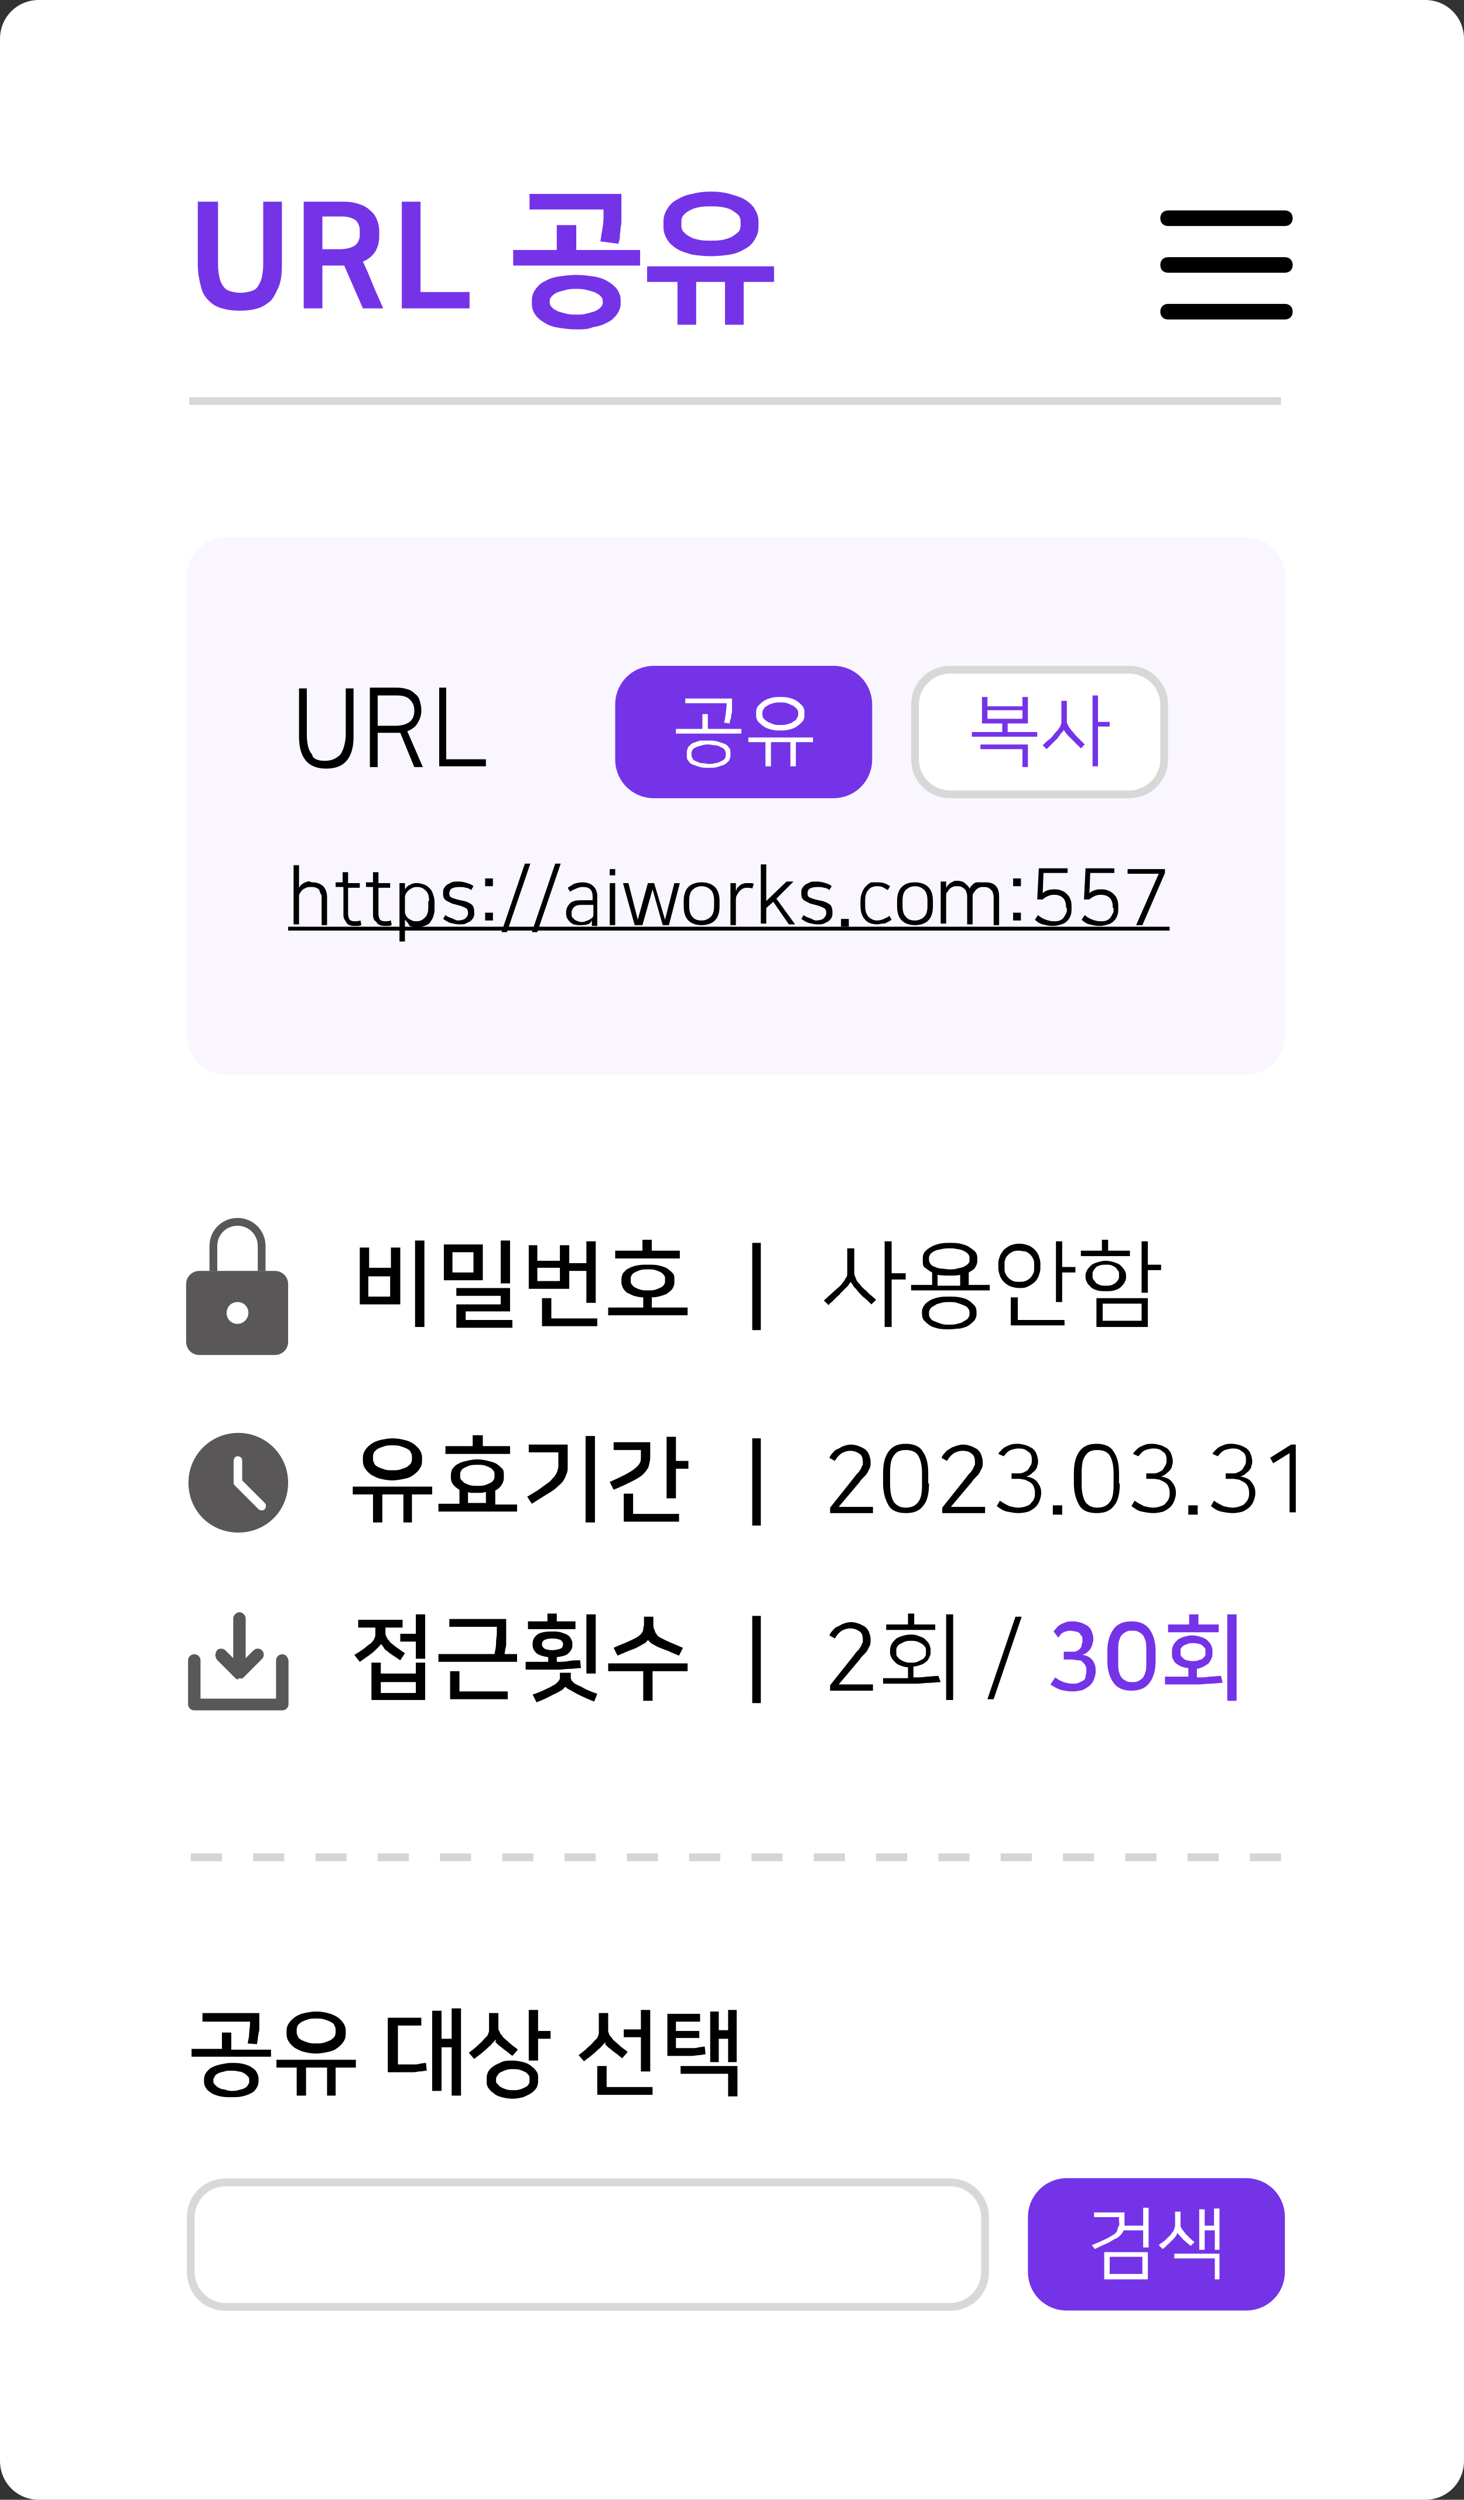 <?xml version="1.0" encoding="utf-8"?>
<!-- Generator: Adobe Illustrator 27.2.0, SVG Export Plug-In . SVG Version: 6.00 Build 0)  -->
<svg version="1.1" id="레이어_1" xmlns="http://www.w3.org/2000/svg" xmlns:xlink="http://www.w3.org/1999/xlink" x="0px"
	 y="0px" viewBox="0 0 188 321" style="enable-background:new 0 0 188 321;" xml:space="preserve">
<rect x="0" y="0" width="188" height="321" fill="#333333" stroke="none"/>
<style type="text/css">
	.st0{fill:#FFFFFF;}
	.st1{enable-background:new    ;}
	.st2{fill:#7533E8;}
	.st3{fill:#D8D8D8;}
	.st4{fill:#D5D5D5;}
	.st5{fill:#F9F6FF;}
	.st6{fill:none;}
	.st7{fill:#595757;}
</style>
<g transform="matrix(1, 0, 0, 1, 904, 4811)">
	<g id="사각형_7397-2">
		<path class="st0" d="M-899-4811h178c2.8,0,5,2.2,5,5v311c0,2.8-2.2,5-5,5h-178c-2.8,0-5-2.2-5-5v-311
			C-904-4808.8-901.8-4811-899-4811z"/>
	</g>
</g>
<g class="st1">
	<path class="st2" d="M30.9,37.6c0.5,0,0.9-0.1,1.3-0.2c0.4-0.1,0.7-0.3,0.9-0.6c0.2-0.3,0.4-0.7,0.5-1.1c0.1-0.5,0.2-1,0.2-1.7
		v-8.1h2.4v8.1c0,1.1-0.1,2.1-0.4,2.8s-0.6,1.3-1,1.8c-0.5,0.4-1,0.8-1.7,1c-0.7,0.2-1.4,0.3-2.3,0.3s-1.6-0.1-2.3-0.3
		s-1.2-0.5-1.7-1c-0.5-0.5-0.8-1-1-1.8s-0.4-1.7-0.4-2.8v-8.1H28V34c0,0.7,0.1,1.2,0.2,1.7c0.1,0.5,0.3,0.8,0.5,1.1
		c0.2,0.3,0.5,0.5,0.9,0.6C29.9,37.5,30.4,37.6,30.9,37.6z"/>
	<path class="st2" d="M44.2,34.1h-2.8v5.5H39V25.9h5.2c0.7,0,1.3,0.1,1.9,0.3c0.6,0.2,1,0.4,1.4,0.8c0.4,0.3,0.7,0.7,0.9,1.2
		c0.2,0.5,0.3,1,0.3,1.5v0.7c0,0.7-0.2,1.4-0.5,1.9c-0.4,0.6-0.9,1-1.6,1.3c0.5,1,0.9,2,1.3,3s0.9,2,1.3,3h-2.6L44.2,34.1z
		 M41.4,27.9V32h2.2c0.9,0,1.6-0.2,2-0.5c0.4-0.3,0.6-0.8,0.6-1.3v-0.6c0-0.5-0.2-1-0.5-1.3c-0.4-0.3-1-0.5-1.8-0.5H41.4z"/>
	<path class="st2" d="M54,25.9v11.6h6.3v2.1h-8.7V25.9H54z"/>
	<path class="st2" d="M71.5,32.1v-3.2H74v3.2h8.2v2H65.9v-2H71.5z M79.8,24.8v2.6c0,0.2,0,0.5,0,0.8c0,0.3,0,0.6-0.1,1
		c0,0.4-0.1,0.7-0.1,1.1s-0.1,0.7-0.2,1l-2.3-0.3c0.1-0.7,0.2-1.3,0.3-1.9c0.1-0.6,0.1-1.1,0.1-1.6v-0.6H68v-2H79.8z M74,42.3
		c-0.8,0-1.5-0.1-2.2-0.2c-0.7-0.1-1.3-0.3-1.8-0.6c-0.5-0.3-0.9-0.6-1.2-1c-0.3-0.4-0.5-0.9-0.5-1.4v-0.6c0-0.5,0.2-1,0.5-1.4
		c0.3-0.4,0.7-0.8,1.2-1c0.5-0.3,1.1-0.5,1.8-0.6c0.7-0.1,1.4-0.2,2.2-0.2s1.5,0.1,2.2,0.2c0.7,0.1,1.3,0.3,1.8,0.6
		c0.5,0.3,0.9,0.6,1.2,1c0.3,0.4,0.5,0.9,0.5,1.4V39c0,0.5-0.2,1-0.5,1.4c-0.3,0.4-0.7,0.8-1.2,1c-0.5,0.3-1.1,0.5-1.8,0.6
		C75.5,42.3,74.8,42.3,74,42.3z M74,37.1c-0.4,0-0.8,0-1.2,0.1c-0.4,0.1-0.8,0.2-1.1,0.3c-0.3,0.1-0.6,0.3-0.8,0.5
		c-0.2,0.2-0.3,0.4-0.3,0.6v0.3c0,0.2,0.1,0.4,0.3,0.6c0.2,0.2,0.4,0.3,0.8,0.5c0.3,0.1,0.7,0.2,1.1,0.3c0.4,0.1,0.8,0.1,1.2,0.1
		s0.8,0,1.2-0.1c0.4-0.1,0.8-0.2,1.1-0.3c0.3-0.1,0.6-0.3,0.8-0.5c0.2-0.2,0.3-0.4,0.3-0.6v-0.3c0-0.2-0.1-0.4-0.3-0.6
		c-0.2-0.2-0.4-0.3-0.8-0.5c-0.3-0.1-0.7-0.2-1.1-0.3S74.4,37.1,74,37.1z"/>
	<path class="st2" d="M99.4,34.2v2h-3.9v5.5h-2.4v-5.5h-3.7v5.5h-2.4v-5.5h-3.9v-2H99.4z M91.3,32.9c-0.9,0-1.7-0.1-2.4-0.2
		c-0.7-0.2-1.4-0.4-1.9-0.7c-0.5-0.3-1-0.7-1.3-1.2c-0.3-0.5-0.5-1-0.5-1.6v-0.8c0-0.6,0.2-1.1,0.5-1.6c0.3-0.5,0.7-0.9,1.3-1.2
		c0.5-0.3,1.2-0.6,1.9-0.7c0.7-0.2,1.5-0.3,2.4-0.3s1.7,0.1,2.4,0.3c0.7,0.2,1.4,0.4,1.9,0.7c0.5,0.3,1,0.7,1.3,1.2
		c0.3,0.5,0.5,1,0.5,1.6v0.8c0,0.6-0.2,1.1-0.5,1.6c-0.3,0.5-0.7,0.9-1.3,1.2c-0.5,0.3-1.2,0.6-1.9,0.7C93,32.8,92.2,32.9,91.3,32.9
		z M91.3,26.5c-0.5,0-1,0-1.5,0.1c-0.5,0.1-0.8,0.2-1.2,0.4s-0.6,0.4-0.8,0.6c-0.2,0.2-0.3,0.5-0.3,0.8v0.6c0,0.3,0.1,0.6,0.3,0.8
		c0.2,0.2,0.4,0.4,0.8,0.6c0.3,0.2,0.7,0.3,1.2,0.4c0.4,0.1,0.9,0.1,1.5,0.1c0.5,0,1,0,1.5-0.1c0.4-0.1,0.8-0.2,1.2-0.4
		c0.3-0.2,0.6-0.4,0.8-0.6c0.2-0.2,0.3-0.5,0.3-0.8v-0.6c0-0.3-0.1-0.6-0.3-0.8c-0.2-0.2-0.5-0.4-0.8-0.6s-0.7-0.3-1.2-0.4
		C92.3,26.5,91.8,26.5,91.3,26.5z"/>
</g>
<g id="선_489">
	<rect x="24.3" y="51" class="st3" width="140.2" height="1"/>
</g>
<g id="그룹_17574" transform="translate(-453.5 226.324)">
	<g id="선_113">
		<path d="M618.5-197.3h-15c-0.6,0-1-0.4-1-1s0.4-1,1-1h15c0.6,0,1,0.4,1,1S619.1-197.3,618.5-197.3z"/>
	</g>
	<g id="선_162">
		<path d="M618.5-191.3h-15c-0.6,0-1-0.4-1-1s0.4-1,1-1h15c0.6,0,1,0.4,1,1S619.1-191.3,618.5-191.3z"/>
	</g>
	<g id="선_163">
		<path d="M618.5-185.3h-15c-0.6,0-1-0.4-1-1s0.4-1,1-1h15c0.6,0,1,0.4,1,1S619.1-185.3,618.5-185.3z"/>
	</g>
</g>
<g id="선_490">
	<path class="st4" d="M164.5,239h-4v-1h4V239z M156.5,239h-4v-1h4V239z M148.5,239h-4v-1h4V239z M140.5,239h-4v-1h4V239z M132.5,239
		h-4v-1h4V239z M124.5,239h-4v-1h4V239z M116.5,239h-4v-1h4V239z M108.5,239h-4v-1h4V239z M100.5,239h-4v-1h4V239z M92.5,239h-4v-1
		h4V239z M84.5,239h-4v-1h4V239z M76.5,239h-4v-1h4V239z M68.5,239h-4v-1h4V239z M60.5,239h-4v-1h4V239z M52.5,239h-4v-1h4V239z
		 M44.5,239h-4v-1h4V239z M36.5,239h-4v-1h4V239z M28.5,239h-4v-1h4V239z"/>
</g>
<g id="사각형_7398">
	<path class="st5" d="M29,69h131c2.8,0,5,2.2,5,5v59c0,2.8-2.2,5-5,5H29c-2.8,0-5-2.2-5-5V74C24,71.2,26.2,69,29,69z"/>
</g>
<g class="st1">
	<path d="M41.7,97.7c0.9,0,1.5-0.3,2-0.8c0.4-0.6,0.7-1.5,0.7-2.7v-5.8h1v6.2c0,1.4-0.3,2.4-0.9,3.1c-0.6,0.7-1.5,1-2.6,1
		c-1.1,0-2-0.3-2.6-1c-0.6-0.7-0.9-1.7-0.9-3.1v-6.2h1v5.8c0,1.3,0.2,2.2,0.7,2.7C40.1,97.4,40.8,97.7,41.7,97.7z"/>
	<path d="M51.4,94.1c-0.1,0-0.1,0-0.2,0c-0.1,0-0.1,0-0.2,0h-2.5v4.4h-1V88.3H51c0.5,0,1,0.1,1.3,0.2c0.4,0.1,0.7,0.3,1,0.6
		c0.3,0.2,0.5,0.5,0.6,0.9c0.1,0.3,0.2,0.7,0.2,1.1v0.2c0,0.6-0.2,1.1-0.5,1.6s-0.8,0.8-1.3,1l2,4.6h-1.1L51.4,94.1z M48.5,89.2v4
		h2.2c0.9,0,1.5-0.2,1.9-0.5s0.6-0.8,0.6-1.4v-0.1c0-0.6-0.2-1-0.6-1.4s-1-0.5-1.8-0.5H48.5z"/>
	<path d="M57.3,88.3v9.2h5.1v0.9h-6V88.3H57.3z"/>
</g>
<g class="st1">
	<path d="M40.1,113.3c0.6,0,1.1,0.2,1.4,0.5c0.3,0.3,0.5,0.8,0.5,1.4v3.6h-0.7v-3.5c0-0.2,0-0.4-0.1-0.5s-0.1-0.3-0.2-0.5
		s-0.2-0.2-0.4-0.3c-0.2-0.1-0.4-0.1-0.7-0.1c-0.2,0-0.4,0-0.6,0.1c-0.2,0.1-0.4,0.2-0.5,0.3c-0.1,0.1-0.2,0.3-0.3,0.4
		c-0.1,0.2-0.1,0.3-0.1,0.5v3.5h-0.7v-7.6h0.7v2.9c0.1-0.1,0.1-0.2,0.2-0.3c0.1-0.1,0.2-0.2,0.4-0.3c0.1-0.1,0.3-0.1,0.5-0.2
		S39.9,113.3,40.1,113.3z"/>
	<path d="M44,113.9h-0.9v-0.6H44V112h0.7v1.4h1.5v0.6h-1.5v3.3c0,0.4,0.1,0.6,0.2,0.8c0.1,0.1,0.3,0.2,0.6,0.2c0.3,0,0.5,0,0.8-0.1
		l0.1,0.6c-0.1,0-0.2,0.1-0.4,0.1c-0.2,0-0.3,0-0.5,0c-0.2,0-0.4,0-0.6-0.1c-0.2-0.1-0.3-0.1-0.4-0.3s-0.2-0.3-0.3-0.5
		c-0.1-0.2-0.1-0.4-0.1-0.7V113.9z"/>
	<path d="M47.9,113.9H47v-0.6h0.9V112h0.7v1.4h1.5v0.6h-1.5v3.3c0,0.4,0.1,0.6,0.2,0.8c0.1,0.1,0.3,0.2,0.6,0.2c0.3,0,0.5,0,0.8-0.1
		l0.1,0.6c-0.1,0-0.2,0.1-0.4,0.1c-0.2,0-0.3,0-0.5,0c-0.2,0-0.4,0-0.6-0.1c-0.2-0.1-0.3-0.1-0.4-0.3S48,118.2,48,118
		c-0.1-0.2-0.1-0.4-0.1-0.7V113.9z"/>
	<path d="M52,118.1v2.8h-0.7v-7.5H52v0.8c0.2-0.3,0.4-0.5,0.7-0.6c0.3-0.2,0.6-0.2,0.9-0.2c0.3,0,0.6,0.1,0.9,0.2
		c0.3,0.1,0.5,0.3,0.7,0.5c0.2,0.2,0.3,0.4,0.4,0.7c0.1,0.3,0.2,0.6,0.2,1v1c0,0.4-0.1,0.7-0.2,1c-0.1,0.3-0.3,0.5-0.4,0.7
		c-0.2,0.2-0.4,0.3-0.7,0.4c-0.3,0.1-0.5,0.2-0.9,0.2c-0.4,0-0.7-0.1-1-0.2C52.4,118.5,52.2,118.3,52,118.1L52,118.1z M55.1,115.7
		c0-0.6-0.1-1-0.4-1.3s-0.6-0.5-1.1-0.5c-0.2,0-0.4,0-0.6,0.1c-0.2,0.1-0.4,0.2-0.5,0.3s-0.3,0.3-0.4,0.5c-0.1,0.2-0.1,0.4-0.1,0.6
		v1.6c0,0.2,0,0.3,0.1,0.5c0.1,0.2,0.2,0.3,0.3,0.4s0.3,0.2,0.5,0.3s0.4,0.1,0.6,0.1c0.5,0,0.8-0.2,1.1-0.5c0.3-0.3,0.4-0.8,0.4-1.3
		V115.7z"/>
	<path d="M58.8,118.2c0.4,0,0.8-0.1,1-0.3c0.2-0.2,0.3-0.4,0.3-0.6v-0.1c0-0.3-0.1-0.5-0.3-0.6c-0.2-0.1-0.6-0.3-1.1-0.4
		c-0.3-0.1-0.5-0.1-0.7-0.2c-0.2-0.1-0.4-0.2-0.6-0.3c-0.2-0.1-0.3-0.2-0.4-0.4c-0.1-0.2-0.1-0.3-0.1-0.6v-0.1c0-0.2,0-0.4,0.1-0.5
		c0.1-0.2,0.2-0.3,0.4-0.5c0.2-0.1,0.4-0.2,0.6-0.3c0.2-0.1,0.5-0.1,0.9-0.1c0.4,0,0.8,0.1,1.1,0.2c0.3,0.1,0.6,0.2,0.8,0.4
		l-0.3,0.5c-0.2-0.2-0.5-0.3-0.7-0.3c-0.2-0.1-0.5-0.1-0.9-0.1c-0.4,0-0.7,0.1-0.9,0.2s-0.3,0.4-0.3,0.6v0.1c0,0.2,0.1,0.4,0.4,0.5
		c0.2,0.1,0.6,0.2,1,0.3c0.7,0.1,1.1,0.3,1.4,0.5c0.3,0.2,0.4,0.6,0.4,1v0.1c0,0.2,0,0.4-0.1,0.6c-0.1,0.2-0.2,0.3-0.4,0.5
		c-0.2,0.1-0.4,0.2-0.6,0.3c-0.2,0.1-0.5,0.1-0.8,0.1c-0.4,0-0.8-0.1-1.2-0.2c-0.3-0.1-0.6-0.3-0.9-0.5l0.3-0.5
		c0.2,0.2,0.5,0.3,0.8,0.4S58.5,118.2,58.8,118.2z"/>
	<path d="M62.3,112.8h1v1h-1V112.8z M62.3,117.2h1v1h-1V117.2z"/>
	<path d="M68.1,110.9l-3,8.8h-0.7l3-8.8H68.1z"/>
	<path d="M72,110.9l-3,8.8h-0.7l3-8.8H72z"/>
	<path d="M74.4,118.8c-0.5,0-0.9-0.1-1.2-0.4c-0.3-0.3-0.5-0.6-0.5-1.1v-0.2c0-0.4,0.2-0.8,0.5-1.1c0.3-0.3,0.8-0.4,1.4-0.4h1.5
		v-0.5c0-0.4-0.1-0.7-0.3-0.9s-0.5-0.3-1-0.3c-0.3,0-0.6,0.1-0.8,0.2s-0.5,0.2-0.8,0.4l-0.3-0.5c0.3-0.2,0.5-0.3,0.8-0.5
		c0.3-0.1,0.7-0.2,1.1-0.2c0.6,0,1.1,0.2,1.4,0.5s0.5,0.7,0.5,1.3v3.8h-0.7v-0.7h0c-0.1,0.1-0.1,0.2-0.2,0.3s-0.2,0.2-0.4,0.2
		C75.2,118.8,74.8,118.8,74.4,118.8z M76.1,116.2h-1.5c-0.4,0-0.7,0.1-0.9,0.3c-0.2,0.2-0.3,0.4-0.3,0.7v0.2c0,0.2,0,0.3,0.1,0.4
		c0.1,0.1,0.2,0.2,0.3,0.3c0.1,0.1,0.2,0.1,0.4,0.2c0.1,0,0.3,0.1,0.4,0.1c0.2,0,0.4,0,0.6-0.1c0.2-0.1,0.3-0.1,0.5-0.2
		c0.1-0.1,0.3-0.2,0.4-0.3c0.1-0.1,0.1-0.3,0.1-0.5V116.2z"/>
	<path d="M78.2,111.6H79v0.8h-0.7V111.6z M78.3,113.4H79v5.4h-0.7V113.4z"/>
	<path d="M81.5,118.8l-1.5-5.4h0.7l1.2,4.7l1.3-4.7H84l1.4,4.7l1.2-4.7h0.7l-1.4,5.4h-0.8l-1.3-4.6l-1.3,4.6H81.5z"/>
	<path d="M90.1,113.3c0.7,0,1.3,0.2,1.7,0.6c0.4,0.4,0.6,1,0.6,1.8v0.7c0,0.8-0.2,1.4-0.6,1.8c-0.4,0.4-1,0.6-1.7,0.6
		s-1.3-0.2-1.7-0.6s-0.6-1-0.6-1.8v-0.7c0-0.8,0.2-1.4,0.6-1.8C88.8,113.5,89.4,113.3,90.1,113.3z M90.1,118.2
		c0.5,0,0.9-0.2,1.2-0.5c0.3-0.3,0.4-0.8,0.4-1.4v-0.6c0-0.6-0.1-1.1-0.4-1.4c-0.3-0.3-0.7-0.5-1.2-0.5s-0.9,0.2-1.2,0.5
		c-0.3,0.3-0.4,0.8-0.4,1.4v0.6c0,0.6,0.1,1.1,0.4,1.4C89.2,118.1,89.6,118.2,90.1,118.2z"/>
	<path d="M96.6,114.1c-0.2-0.1-0.4-0.1-0.6-0.1c-0.2,0-0.4,0-0.6,0.1c-0.2,0.1-0.3,0.2-0.5,0.4c-0.1,0.2-0.2,0.3-0.3,0.5
		c-0.1,0.2-0.1,0.4-0.1,0.7v3.1h-0.7v-5.4h0.7v1c0.1-0.1,0.1-0.3,0.2-0.4c0.1-0.1,0.2-0.2,0.3-0.3c0.1-0.1,0.3-0.2,0.4-0.2
		c0.2-0.1,0.3-0.1,0.6-0.1c0.2,0,0.3,0,0.4,0c0.1,0,0.2,0,0.4,0.1L96.6,114.1z"/>
	<path d="M99.7,115.4l2.4,3.3h-0.8l-2-2.9l-0.9,0.8v2h-0.7v-7.6h0.7v4.7l2.6-2.5h0.9L99.7,115.4z"/>
	<path d="M104.8,118.2c0.4,0,0.8-0.1,1-0.3c0.2-0.2,0.3-0.4,0.3-0.6v-0.1c0-0.3-0.1-0.5-0.3-0.6c-0.2-0.1-0.6-0.3-1.1-0.4
		c-0.3-0.1-0.5-0.1-0.7-0.2c-0.2-0.1-0.4-0.2-0.6-0.3c-0.2-0.1-0.3-0.2-0.4-0.4c-0.1-0.2-0.1-0.3-0.1-0.6v-0.1c0-0.2,0-0.4,0.1-0.5
		c0.1-0.2,0.2-0.3,0.4-0.5c0.2-0.1,0.4-0.2,0.6-0.3c0.2-0.1,0.5-0.1,0.9-0.1c0.4,0,0.8,0.1,1.1,0.2c0.3,0.1,0.6,0.2,0.8,0.4
		l-0.3,0.5c-0.2-0.2-0.5-0.3-0.7-0.3c-0.2-0.1-0.5-0.1-0.9-0.1c-0.4,0-0.7,0.1-0.9,0.2s-0.3,0.4-0.3,0.6v0.1c0,0.2,0.1,0.4,0.4,0.5
		c0.2,0.1,0.6,0.2,1,0.3c0.7,0.1,1.1,0.3,1.4,0.5c0.3,0.2,0.4,0.6,0.4,1v0.1c0,0.2,0,0.4-0.1,0.6c-0.1,0.2-0.2,0.3-0.4,0.5
		c-0.2,0.1-0.4,0.2-0.6,0.3c-0.2,0.1-0.5,0.1-0.8,0.1c-0.4,0-0.8-0.1-1.2-0.2c-0.3-0.1-0.6-0.3-0.9-0.5l0.3-0.5
		c0.2,0.2,0.5,0.3,0.8,0.4S104.5,118.2,104.8,118.2z"/>
	<path d="M108,118h1v1h-1V118z"/>
	<path d="M112.5,113.3c0.4,0,0.7,0,1,0.1s0.5,0.2,0.8,0.4l-0.3,0.5c-0.3-0.2-0.5-0.3-0.7-0.4c-0.2-0.1-0.5-0.1-0.7-0.1
		c-0.5,0-0.9,0.2-1.1,0.5c-0.3,0.3-0.4,0.8-0.4,1.3v0.7c0,0.6,0.1,1,0.4,1.4c0.3,0.3,0.7,0.5,1.1,0.5c0.4,0,0.7-0.1,0.9-0.2
		c0.2-0.1,0.5-0.2,0.7-0.4l0.3,0.5c-0.1,0.1-0.2,0.1-0.3,0.2s-0.3,0.1-0.4,0.2s-0.3,0.1-0.5,0.1c-0.2,0-0.4,0.1-0.6,0.1
		c-0.7,0-1.3-0.2-1.6-0.6c-0.4-0.4-0.6-1-0.6-1.8v-0.7c0-0.4,0.1-0.7,0.2-1c0.1-0.3,0.3-0.6,0.5-0.8c0.2-0.2,0.4-0.4,0.7-0.5
		C111.8,113.3,112.1,113.3,112.5,113.3z"/>
	<path d="M117.5,113.3c0.7,0,1.3,0.2,1.7,0.6c0.4,0.4,0.6,1,0.6,1.8v0.7c0,0.8-0.2,1.4-0.6,1.8c-0.4,0.4-1,0.6-1.7,0.6
		s-1.3-0.2-1.7-0.6s-0.6-1-0.6-1.8v-0.7c0-0.8,0.2-1.4,0.6-1.8C116.2,113.5,116.7,113.3,117.5,113.3z M117.5,118.2
		c0.5,0,0.9-0.2,1.2-0.5c0.3-0.3,0.4-0.8,0.4-1.4v-0.6c0-0.6-0.1-1.1-0.4-1.4c-0.3-0.3-0.7-0.5-1.2-0.5s-0.9,0.2-1.2,0.5
		c-0.3,0.3-0.4,0.8-0.4,1.4v0.6c0,0.6,0.1,1.1,0.4,1.4C116.6,118.1,117,118.2,117.5,118.2z"/>
	<path d="M126.6,113.3c0.6,0,1.1,0.2,1.3,0.5c0.3,0.3,0.4,0.8,0.4,1.4v3.6h-0.7v-3.5c0-0.2,0-0.4-0.1-0.6c0-0.2-0.1-0.3-0.2-0.4
		c-0.1-0.1-0.2-0.2-0.4-0.3c-0.2-0.1-0.4-0.1-0.6-0.1c-0.2,0-0.4,0-0.6,0.1c-0.2,0.1-0.3,0.2-0.4,0.3c-0.1,0.1-0.2,0.3-0.3,0.4
		s-0.1,0.3-0.1,0.5v3.5h-0.7v-3.5c0-0.2,0-0.4-0.1-0.6c0-0.2-0.1-0.3-0.2-0.4c-0.1-0.1-0.2-0.2-0.4-0.3c-0.2-0.1-0.4-0.1-0.6-0.1
		c-0.2,0-0.4,0-0.6,0.1c-0.2,0.1-0.3,0.2-0.4,0.3c-0.1,0.1-0.2,0.3-0.3,0.4s-0.1,0.3-0.1,0.5v3.5h-0.7v-5.4h0.7v0.8
		c0.1-0.1,0.1-0.2,0.2-0.3c0.1-0.1,0.2-0.2,0.3-0.3c0.1-0.1,0.3-0.1,0.4-0.2s0.3-0.1,0.5-0.1c0.4,0,0.8,0.1,1,0.3s0.5,0.4,0.6,0.7
		c0.1-0.1,0.1-0.2,0.2-0.3c0.1-0.1,0.2-0.2,0.3-0.3c0.1-0.1,0.3-0.2,0.5-0.2C126.2,113.3,126.3,113.3,126.6,113.3z"/>
	<path d="M130.1,112.8h1v1h-1V112.8z M130.1,117.2h1v1h-1V117.2z"/>
	<path d="M136.9,116.6c0-0.6-0.1-1-0.4-1.3c-0.3-0.3-0.7-0.4-1.2-0.4c-0.3,0-0.6,0.1-0.8,0.2c-0.2,0.1-0.4,0.2-0.6,0.4h-0.7l0.2-4
		h3.7v0.6H134l-0.1,2.6c0.2-0.2,0.4-0.3,0.7-0.4c0.3-0.1,0.6-0.1,0.9-0.1c0.4,0,0.7,0.1,0.9,0.2c0.3,0.1,0.5,0.3,0.7,0.5
		c0.2,0.2,0.3,0.4,0.4,0.7c0.1,0.3,0.1,0.6,0.1,0.9v0.2c0,0.3,0,0.5-0.1,0.8c-0.1,0.3-0.2,0.5-0.4,0.7c-0.2,0.2-0.4,0.4-0.8,0.5
		c-0.3,0.1-0.7,0.2-1.1,0.2c-0.5,0-0.9-0.1-1.3-0.2c-0.4-0.1-0.7-0.3-1-0.6l0.4-0.6c0.3,0.3,0.7,0.5,1,0.6c0.3,0.1,0.6,0.2,1,0.2
		c0.3,0,0.6,0,0.8-0.1s0.4-0.2,0.5-0.4c0.1-0.1,0.2-0.3,0.3-0.5s0.1-0.3,0.1-0.5V116.6z"/>
	<path d="M142.9,116.6c0-0.6-0.1-1-0.4-1.3c-0.3-0.3-0.7-0.4-1.2-0.4c-0.3,0-0.6,0.1-0.8,0.2c-0.2,0.1-0.4,0.2-0.6,0.4h-0.7l0.2-4
		h3.7v0.6H140l-0.1,2.6c0.2-0.2,0.4-0.3,0.7-0.4c0.3-0.1,0.6-0.1,0.9-0.1c0.4,0,0.7,0.1,0.9,0.2c0.3,0.1,0.5,0.3,0.7,0.5
		c0.2,0.2,0.3,0.4,0.4,0.7c0.1,0.3,0.1,0.6,0.1,0.9v0.2c0,0.3,0,0.5-0.1,0.8c-0.1,0.3-0.2,0.5-0.4,0.7c-0.2,0.2-0.4,0.4-0.8,0.5
		c-0.3,0.1-0.7,0.2-1.1,0.2c-0.5,0-0.9-0.1-1.3-0.2c-0.4-0.1-0.7-0.3-1-0.6l0.4-0.6c0.3,0.3,0.7,0.5,1,0.6c0.3,0.1,0.6,0.2,1,0.2
		c0.3,0,0.6,0,0.8-0.1s0.4-0.2,0.5-0.4c0.1-0.1,0.2-0.3,0.3-0.5s0.1-0.3,0.1-0.5V116.6z"/>
	<path d="M146.7,118.8h-0.8l2.9-6.6h-4v-0.6h4.8v0.5L146.7,118.8z"/>
	<path d="M37,119.5V119h113.2v0.5H37z"/>
</g>
<g id="사각형_7399-2">
	<path class="st2" d="M84,85.5h23c2.8,0,5,2.2,5,5v7c0,2.8-2.2,5-5,5H84c-2.8,0-5-2.2-5-5v-7C79,87.7,81.2,85.5,84,85.5z"/>
</g>
<g id="사각형_7402-2">
	<path class="st2" d="M137,279.7h23c2.8,0,5,2.2,5,5v7c0,2.8-2.2,5-5,5h-23c-2.8,0-5-2.2-5-5v-7C132,282,134.2,279.7,137,279.7z"/>
</g>
<g>
	<g id="사각형_7400-2">
		<path class="st0" d="M122,85.5h23c2.8,0,5,2.2,5,5v7c0,2.8-2.2,5-5,5h-23c-2.8,0-5-2.2-5-5v-7C117,87.7,119.2,85.5,122,85.5z"/>
	</g>
	<g transform="matrix(1, 0, 0, 1, 904, 4811)">
		<g id="사각형_7400-3">
			<path class="st0" d="M-782-4725.5h23c2.8,0,5,2.2,5,5v7c0,2.8-2.2,5-5,5h-23c-2.8,0-5-2.2-5-5v-7
				C-787-4723.3-784.8-4725.5-782-4725.5z"/>
		</g>
	</g>
	<g id="사각형_7400-4" transform="translate(1036 4911.5)">
		<g>
			<path class="st6" d="M-914-4826h23c2.8,0,5,2.2,5,5v7c0,2.8-2.2,5-5,5h-23c-2.8,0-5-2.2-5-5v-7C-919-4823.8-916.8-4826-914-4826z
				"/>
		</g>
		<g>
			<path class="st3" d="M-891-4809h-23c-2.8,0-5-2.2-5-5v-7c0-2.8,2.2-5,5-5h23c2.8,0,5,2.2,5,5v7C-886-4811.2-888.2-4809-891-4809z
				 M-914-4825c-2.2,0-4,1.8-4,4v7c0,2.2,1.8,4,4,4h23c2.2,0,4-1.8,4-4v-7c0-2.2-1.8-4-4-4H-914z"/>
		</g>
	</g>
</g>
<g>
	<g id="사각형_7401-2">
		<path class="st0" d="M29,279.7h93c2.8,0,5,2.2,5,5v7c0,2.8-2.2,5-5,5H29c-2.8,0-5-2.2-5-5v-7C24,282,26.2,279.7,29,279.7z"/>
	</g>
	<g transform="matrix(1, 0, 0, 1, 904, 4811)">
		<g id="사각형_7401-3">
			<path class="st0" d="M-875-4531.3h93c2.8,0,5,2.2,5,5v7c0,2.8-2.2,5-5,5h-93c-2.8,0-5-2.2-5-5v-7
				C-880-4529-877.8-4531.3-875-4531.3z"/>
		</g>
	</g>
	<g id="사각형_7401-4" transform="translate(943 5105.739)">
		<g>
			<path class="st6" d="M-914-4826h93c2.8,0,5,2.2,5,5v7c0,2.8-2.2,5-5,5h-93c-2.8,0-5-2.2-5-5v-7C-919-4823.8-916.8-4826-914-4826z
				"/>
		</g>
		<g>
			<path class="st3" d="M-821-4809h-93c-2.8,0-5-2.2-5-5v-7c0-2.8,2.2-5,5-5h93c2.8,0,5,2.2,5,5v7C-816-4811.2-818.2-4809-821-4809z
				 M-914-4825c-2.2,0-4,1.8-4,4v7c0,2.2,1.8,4,4,4h93c2.2,0,4-1.8,4-4v-7c0-2.2-1.8-4-4-4H-914z"/>
		</g>
	</g>
</g>
<g class="st1">
	<path class="st0" d="M90.2,93.6v-1.9h0.7v1.9h4.3v0.6h-8.4v-0.6H90.2z M94,89.7v0.9c0,0.2,0,0.4,0,0.6s0,0.4-0.1,0.6
		c0,0.2,0,0.4-0.1,0.6s-0.1,0.4-0.1,0.5L93,92.8c0.1-0.4,0.1-0.7,0.2-1.1c0-0.4,0.1-0.7,0.1-1.1v-0.3H88v-0.6H94z M91,95.1
		c0.4,0,0.7,0,1.1,0.1c0.3,0.1,0.6,0.2,0.9,0.3c0.3,0.1,0.5,0.3,0.6,0.5c0.2,0.2,0.2,0.4,0.2,0.7V97c0,0.3-0.1,0.5-0.2,0.7
		c-0.2,0.2-0.4,0.4-0.6,0.5c-0.3,0.1-0.6,0.2-0.9,0.3c-0.3,0.1-0.7,0.1-1.1,0.1c-0.4,0-0.7,0-1.1-0.1c-0.3-0.1-0.6-0.2-0.9-0.3
		c-0.3-0.1-0.5-0.3-0.6-0.5c-0.2-0.2-0.2-0.4-0.2-0.7v-0.4c0-0.3,0.1-0.5,0.2-0.7c0.2-0.2,0.4-0.4,0.6-0.5c0.3-0.1,0.6-0.2,0.9-0.3
		C90.3,95.1,90.7,95.1,91,95.1z M91,98.1c0.3,0,0.5,0,0.8-0.1c0.3,0,0.5-0.1,0.7-0.2s0.4-0.2,0.5-0.3c0.1-0.1,0.2-0.3,0.2-0.5v-0.3
		c0-0.2-0.1-0.3-0.2-0.5c-0.1-0.1-0.3-0.2-0.5-0.3s-0.4-0.2-0.7-0.2c-0.3,0-0.5-0.1-0.8-0.1c-0.3,0-0.5,0-0.8,0.1s-0.5,0.1-0.7,0.2
		c-0.2,0.1-0.4,0.2-0.5,0.3c-0.1,0.1-0.2,0.3-0.2,0.5V97c0,0.2,0.1,0.3,0.2,0.5s0.3,0.2,0.5,0.3c0.2,0.1,0.4,0.2,0.7,0.2
		S90.8,98.1,91,98.1z"/>
	<path class="st0" d="M104.4,94.7v0.6h-2.2v3.1h-0.7v-3.1h-2.5v3.1h-0.7v-3.1h-2.2v-0.6H104.4z M97.1,91.4c0-0.3,0.1-0.6,0.3-0.8
		c0.2-0.2,0.4-0.4,0.7-0.6c0.3-0.2,0.6-0.3,1-0.4c0.4-0.1,0.7-0.1,1.1-0.1c0.4,0,0.7,0,1.1,0.1s0.7,0.2,1,0.4
		c0.3,0.2,0.5,0.4,0.7,0.6c0.2,0.2,0.3,0.5,0.3,0.8v0.5c0,0.3-0.1,0.6-0.3,0.8c-0.2,0.2-0.4,0.4-0.7,0.6c-0.3,0.2-0.6,0.3-1,0.4
		s-0.7,0.1-1.1,0.1c-0.4,0-0.7,0-1.1-0.1c-0.4-0.1-0.7-0.2-1-0.4c-0.3-0.2-0.5-0.4-0.7-0.6c-0.2-0.2-0.3-0.5-0.3-0.8V91.4z
		 M102.5,91.5c0-0.2-0.1-0.4-0.2-0.5s-0.3-0.3-0.5-0.4c-0.2-0.1-0.5-0.2-0.7-0.3c-0.3-0.1-0.6-0.1-0.9-0.1c-0.3,0-0.6,0-0.9,0.1
		c-0.3,0.1-0.5,0.1-0.7,0.3c-0.2,0.1-0.4,0.2-0.5,0.4s-0.2,0.3-0.2,0.5v0.3c0,0.2,0.1,0.4,0.2,0.5s0.3,0.3,0.5,0.4s0.5,0.2,0.7,0.3
		c0.3,0.1,0.6,0.1,0.9,0.1c0.3,0,0.6,0,0.9-0.1c0.3-0.1,0.5-0.1,0.7-0.3c0.2-0.1,0.4-0.2,0.5-0.4s0.2-0.3,0.2-0.5V91.5z"/>
</g>
<g class="st1">
	<path class="st0" d="M140.2,288.3c0.5-0.2,1-0.4,1.4-0.6c0.4-0.2,0.7-0.3,1-0.5c0.3-0.2,0.5-0.3,0.6-0.4s0.3-0.3,0.3-0.5
		s0.1-0.3,0.2-0.5s0-0.4,0-0.6v-0.5h-3.2v-0.6h3.9v1.1c0,0.2,0,0.4,0,0.6h2.4v-2.3h0.7v5.1h-0.7v-2.2h-2.5c-0.1,0.2-0.2,0.4-0.4,0.6
		c-0.2,0.2-0.4,0.4-0.7,0.5s-0.6,0.4-1.1,0.6s-0.9,0.4-1.5,0.7L140.2,288.3z M141.8,289.2h5.6v3.5h-5.6V289.2z M142.5,292h4.2v-2.2
		h-4.2V292z"/>
	<path class="st0" d="M152.9,288.4c-0.2-0.2-0.4-0.3-0.6-0.5s-0.4-0.3-0.5-0.5c-0.4-0.4-0.6-0.6-0.6-0.7h0c0,0.1-0.1,0.1-0.1,0.3
		c-0.1,0.1-0.2,0.3-0.3,0.4c-0.1,0.1-0.2,0.2-0.3,0.3c-0.1,0.1-0.2,0.2-0.4,0.4s-0.3,0.2-0.4,0.4c-0.1,0.1-0.3,0.2-0.4,0.3l-0.5-0.5
		c0.1-0.1,0.2-0.2,0.4-0.3c0.1-0.1,0.3-0.2,0.4-0.3c0.1-0.1,0.2-0.2,0.4-0.4c0.1-0.1,0.2-0.2,0.3-0.3c0.1-0.1,0.2-0.3,0.3-0.4
		c0.1-0.1,0.1-0.2,0.2-0.4c0-0.1,0.1-0.3,0.1-0.4c0-0.1,0-0.3,0-0.5V284h0.7v1.2c0,0.2,0,0.3,0,0.5c0,0.1,0,0.3,0.1,0.4
		s0.1,0.2,0.2,0.3c0.1,0.1,0.2,0.2,0.3,0.4c0.2,0.2,0.3,0.3,0.5,0.5c0.2,0.2,0.4,0.4,0.7,0.6L152.9,288.4z M150.7,289.4h5.9v3.3H156
		V290h-5.2V289.4z M154.6,285.8h1.3v-2.2h0.7v5.3H156v-2.5h-1.3v2.5h-0.7v-5.2h0.7V285.8z"/>
</g>
<g class="st1">
	<path class="st2" d="M128.7,94v-1.1h-2.6v-3.4h0.7v1.2h4.5v-1.2h0.7v3.4h-2.6V94h3.8v0.6h-8.4V94H128.7z M125.9,95.6h6.1v2.9h-0.7
		v-2.3h-5.4V95.6z M126.8,92.3h4.5v-1.1h-4.5V92.3z"/>
	<path class="st2" d="M135.6,94c0.2-0.2,0.3-0.3,0.4-0.5c0.1-0.1,0.2-0.3,0.2-0.4c0.1-0.1,0.1-0.3,0.1-0.4s0-0.3,0-0.5V90h0.7v2.1
		c0,0.2,0,0.4,0,0.5s0,0.3,0.1,0.4s0.1,0.3,0.2,0.4s0.2,0.3,0.3,0.4c0.2,0.2,0.4,0.5,0.7,0.8s0.6,0.6,1,1l-0.5,0.5
		c-0.3-0.3-0.6-0.6-0.9-0.9c-0.3-0.3-0.5-0.5-0.7-0.7c-0.2-0.2-0.3-0.3-0.4-0.5c-0.1-0.1-0.2-0.3-0.2-0.3h0c0,0,0,0.1-0.1,0.2
		c0,0.1-0.1,0.1-0.2,0.2s-0.1,0.2-0.2,0.3c-0.1,0.1-0.2,0.2-0.2,0.3c-0.1,0.1-0.2,0.2-0.3,0.3c-0.1,0.1-0.3,0.3-0.4,0.4
		c-0.1,0.1-0.3,0.3-0.4,0.4s-0.3,0.3-0.4,0.4l-0.5-0.5c0.3-0.3,0.6-0.6,0.9-0.8S135.3,94.3,135.6,94z M141,92.7h1.5v0.6H141v5.1
		h-0.7v-9.1h0.7V92.7z"/>
</g>
<g class="st1">
	<path d="M46.2,167.5v-7.3h1.2v2.6h2.8v-2.6h1.2v7.3H46.2z M47.3,166.5h2.8v-2.6h-2.8V166.5z M53.3,170.4v-11.1h1.2v11.1H53.3z"/>
	<path d="M62,164.4H57v-4.6H62V164.4z M58.1,163.4h2.7v-2.6h-2.7V163.4z M58.6,170.5v-3h5.7v-1.1h-5.7v-1h6.9v3h-5.7v1.1h6v1H58.6z
		 M64.3,164.8v-5.5h1.2v5.5H64.3z"/>
	<path d="M75.3,167.3v-4.1h-2.2v2.3h-5.2v-5.6H69v2h2.9v-2h1.2v2.3h2.2v-2.8h1.2v7.9H75.3z M69,164.5h2.9v-1.7H69V164.5z
		 M70.7,169.3h6v1h-7.1v-3.6h1.2V169.3z"/>
	<path d="M88.3,167.9v1H78.1v-1h4.5v-1.3c-0.4,0-0.8-0.1-1.2-0.2c-0.3-0.1-0.6-0.3-0.9-0.4c-0.2-0.2-0.4-0.4-0.5-0.6
		c-0.1-0.2-0.2-0.5-0.2-0.7v-0.4c0-0.3,0.1-0.6,0.2-0.8c0.2-0.2,0.4-0.5,0.7-0.6c0.3-0.2,0.6-0.3,1.1-0.4c0.4-0.1,0.9-0.1,1.4-0.1
		s1,0,1.4,0.1c0.4,0.1,0.8,0.2,1.1,0.4c0.3,0.2,0.5,0.4,0.7,0.6c0.2,0.2,0.2,0.5,0.2,0.8v0.4c0,0.3-0.1,0.5-0.2,0.7
		c-0.1,0.2-0.3,0.4-0.6,0.6c-0.2,0.2-0.5,0.3-0.9,0.4c-0.3,0.1-0.7,0.2-1.2,0.2v1.3H88.3z M83.8,160.6h3.5v1h-8.3v-1h3.5v-1.4h1.2
		V160.6z M81,164.5c0,0.1,0,0.3,0.1,0.4c0.1,0.1,0.2,0.3,0.4,0.4c0.2,0.1,0.4,0.2,0.7,0.3c0.3,0.1,0.6,0.1,1,0.1s0.7,0,1-0.1
		c0.3-0.1,0.5-0.2,0.7-0.3c0.2-0.1,0.3-0.2,0.4-0.4c0.1-0.1,0.1-0.3,0.1-0.4v-0.3c0-0.1,0-0.3-0.1-0.4c-0.1-0.1-0.2-0.3-0.4-0.4
		c-0.2-0.1-0.4-0.2-0.7-0.3c-0.3-0.1-0.6-0.1-1-0.1s-0.7,0-1,0.1c-0.3,0.1-0.5,0.2-0.7,0.3c-0.2,0.1-0.3,0.2-0.4,0.4
		c-0.1,0.1-0.1,0.3-0.1,0.4V164.5z"/>
	<path d="M97.7,170.8h-1.1v-11.2h1.1V170.8z"/>
</g>
<g class="st1">
	<path d="M107.9,165.1c0.2-0.2,0.3-0.4,0.5-0.6c0.1-0.2,0.2-0.4,0.3-0.5c0.1-0.2,0.1-0.3,0.1-0.5c0-0.2,0-0.4,0-0.6v-2.6h0.9v2.5
		c0,0.2,0,0.4,0,0.6c0,0.2,0,0.3,0.1,0.5s0.1,0.3,0.2,0.5c0.1,0.2,0.2,0.3,0.4,0.5c0.2,0.3,0.5,0.6,0.9,0.9c0.3,0.4,0.8,0.7,1.2,1.1
		l-0.6,0.6c-0.4-0.4-0.7-0.7-1.1-1c-0.3-0.3-0.6-0.6-0.8-0.9c-0.2-0.2-0.4-0.4-0.5-0.6c-0.1-0.2-0.2-0.3-0.3-0.4h0
		c0,0,0,0.1-0.1,0.2c-0.1,0.1-0.1,0.2-0.2,0.3c-0.1,0.1-0.2,0.2-0.3,0.3c-0.1,0.1-0.2,0.2-0.3,0.3c-0.1,0.1-0.2,0.2-0.4,0.4
		c-0.1,0.2-0.3,0.3-0.5,0.5s-0.3,0.3-0.5,0.5c-0.2,0.2-0.4,0.3-0.5,0.5l-0.6-0.6c0.4-0.4,0.8-0.7,1.1-1S107.6,165.4,107.9,165.1z
		 M114.5,163.5h1.8v0.8h-1.8v6.1h-0.9v-11h0.9V163.5z"/>
	<path d="M119.7,165v-1.6c-0.4-0.2-0.6-0.4-0.9-0.6s-0.3-0.5-0.3-0.9v-0.4c0-0.3,0.1-0.6,0.3-0.8c0.2-0.2,0.4-0.4,0.8-0.6
		c0.3-0.2,0.7-0.3,1.1-0.4c0.4-0.1,0.9-0.1,1.3-0.1s0.9,0,1.3,0.1c0.4,0.1,0.8,0.2,1.1,0.4s0.6,0.4,0.8,0.6c0.2,0.2,0.3,0.5,0.3,0.8
		v0.4c0,0.3-0.1,0.6-0.3,0.9s-0.5,0.4-0.8,0.6v1.6h2.7v0.7h-10.1V165H119.7z M121.9,170.7c-0.5,0-1,0-1.4-0.1
		c-0.4-0.1-0.8-0.2-1.1-0.4s-0.5-0.4-0.7-0.6c-0.2-0.2-0.3-0.5-0.3-0.8v-0.4c0-0.3,0.1-0.5,0.3-0.8s0.4-0.4,0.7-0.6s0.7-0.3,1.1-0.4
		s0.9-0.1,1.4-0.1c0.5,0,0.9,0,1.4,0.1s0.8,0.2,1.1,0.4c0.3,0.2,0.5,0.4,0.7,0.6c0.2,0.2,0.3,0.5,0.3,0.8v0.4c0,0.3-0.1,0.5-0.3,0.8
		c-0.2,0.2-0.4,0.4-0.7,0.6c-0.3,0.2-0.7,0.3-1.1,0.4C122.9,170.6,122.4,170.7,121.9,170.7z M121.9,160.3c-0.3,0-0.6,0-1,0.1
		s-0.6,0.1-0.8,0.2c-0.2,0.1-0.4,0.2-0.6,0.4c-0.1,0.2-0.2,0.3-0.2,0.5v0.3c0,0.2,0.1,0.4,0.2,0.5c0.1,0.2,0.3,0.3,0.6,0.4
		c0.2,0.1,0.5,0.2,0.8,0.2s0.6,0.1,1,0.1s0.7,0,1-0.1c0.3-0.1,0.6-0.1,0.8-0.2c0.2-0.1,0.4-0.2,0.6-0.4c0.2-0.2,0.2-0.3,0.2-0.5
		v-0.3c0-0.2-0.1-0.4-0.2-0.5c-0.2-0.2-0.4-0.3-0.6-0.4c-0.2-0.1-0.5-0.2-0.8-0.2C122.6,160.3,122.3,160.3,121.9,160.3z
		 M121.9,167.2c-0.3,0-0.7,0-1,0.1c-0.3,0.1-0.6,0.1-0.8,0.3c-0.2,0.1-0.4,0.2-0.6,0.4c-0.1,0.2-0.2,0.3-0.2,0.5v0.3
		c0,0.2,0.1,0.4,0.2,0.5c0.1,0.2,0.3,0.3,0.6,0.4c0.2,0.1,0.5,0.2,0.8,0.3c0.3,0.1,0.6,0.1,1,0.1s0.7,0,1-0.1
		c0.3-0.1,0.6-0.1,0.8-0.3c0.2-0.1,0.4-0.2,0.6-0.4c0.1-0.2,0.2-0.3,0.2-0.5v-0.3c0-0.2-0.1-0.4-0.2-0.5c-0.1-0.2-0.3-0.3-0.6-0.4
		c-0.2-0.1-0.5-0.2-0.8-0.3C122.6,167.2,122.3,167.2,121.9,167.2z M121.9,163.8c-0.5,0-1,0-1.5-0.1v1.4h2.9v-1.4
		C123,163.8,122.5,163.8,121.9,163.8z"/>
	<path d="M130.9,165.4c-0.4,0-0.8-0.1-1.1-0.2c-0.3-0.1-0.6-0.3-0.9-0.6c-0.2-0.2-0.4-0.5-0.5-0.8s-0.2-0.6-0.2-0.9v-0.7
		c0-0.3,0.1-0.6,0.2-0.9s0.3-0.5,0.5-0.8c0.2-0.2,0.5-0.4,0.9-0.6c0.3-0.1,0.7-0.2,1.1-0.2s0.8,0.1,1.1,0.2c0.3,0.1,0.6,0.3,0.9,0.6
		c0.2,0.2,0.4,0.5,0.5,0.8c0.1,0.3,0.2,0.6,0.2,0.9v0.7c0,0.3-0.1,0.6-0.2,0.9s-0.3,0.6-0.5,0.8c-0.2,0.2-0.5,0.4-0.9,0.6
		C131.6,165.4,131.3,165.4,130.9,165.4z M130.9,160.6c-0.3,0-0.5,0-0.8,0.1c-0.2,0.1-0.4,0.2-0.6,0.4s-0.3,0.3-0.4,0.6
		c-0.1,0.2-0.1,0.4-0.1,0.6v0.6c0,0.2,0,0.4,0.1,0.6c0.1,0.2,0.2,0.4,0.4,0.6s0.4,0.3,0.6,0.4c0.2,0.1,0.5,0.1,0.8,0.1
		s0.5,0,0.8-0.1c0.2-0.1,0.4-0.2,0.6-0.4c0.2-0.2,0.3-0.4,0.4-0.6s0.1-0.4,0.1-0.6v-0.6c0-0.2,0-0.4-0.1-0.6s-0.2-0.4-0.4-0.6
		c-0.2-0.2-0.4-0.3-0.6-0.4C131.4,160.7,131.1,160.6,130.9,160.6z M130.7,169.5h6v0.7h-6.9v-3.6h0.9V169.5z M136.4,162.7h1.7v0.7
		h-1.7v3.8h-0.8v-7.8h0.8V162.7z"/>
	<path d="M142.4,160.6h2.7v0.7h-6.3v-0.7h2.7v-1.4h0.8V160.6z M142,161.9c0.4,0,0.8,0.1,1.1,0.2c0.3,0.1,0.6,0.2,0.8,0.4
		s0.4,0.4,0.5,0.6c0.1,0.2,0.2,0.4,0.2,0.6v0.4c0,0.2-0.1,0.4-0.2,0.6c-0.1,0.2-0.3,0.4-0.5,0.6s-0.5,0.3-0.8,0.4
		c-0.3,0.1-0.7,0.1-1.1,0.1s-0.8,0-1.1-0.1c-0.3-0.1-0.6-0.2-0.8-0.4s-0.4-0.4-0.5-0.6c-0.1-0.2-0.2-0.4-0.2-0.6v-0.4
		c0-0.2,0.1-0.4,0.2-0.6c0.1-0.2,0.3-0.4,0.5-0.6s0.5-0.3,0.8-0.4C141.2,162,141.6,161.9,142,161.9z M142,165.1c0.3,0,0.5,0,0.8-0.1
		c0.2-0.1,0.4-0.2,0.5-0.3c0.1-0.1,0.2-0.2,0.3-0.4c0.1-0.1,0.1-0.3,0.1-0.4v-0.3c0-0.1,0-0.3-0.1-0.4c-0.1-0.1-0.2-0.3-0.3-0.4
		c-0.1-0.1-0.3-0.2-0.5-0.3c-0.2-0.1-0.5-0.1-0.8-0.1s-0.5,0-0.8,0.1c-0.2,0.1-0.4,0.1-0.5,0.3c-0.1,0.1-0.2,0.2-0.3,0.4
		c-0.1,0.1-0.1,0.3-0.1,0.4v0.3c0,0.1,0,0.3,0.1,0.4c0.1,0.1,0.2,0.2,0.3,0.4c0.1,0.1,0.3,0.2,0.5,0.3
		C141.5,165.1,141.7,165.1,142,165.1z M140.8,166.7h6.6v3.7h-6.6V166.7z M141.6,169.6h5v-2.2h-5V169.6z M147.4,162.4h1.7v0.7h-1.7
		v2.9h-0.8v-6.6h0.8V162.4z"/>
</g>
<g class="st1">
	<path d="M34.8,263.1v1H24.6v-1h3.9V261h1.2v2.2H34.8z M26,258.5h7.3v1.4c0,0.1,0,0.3,0,0.5c0,0.2,0,0.4-0.1,0.7
		c0,0.2-0.1,0.5-0.1,0.7s-0.1,0.5-0.1,0.7l-1.2-0.1c0.1-0.5,0.2-0.9,0.2-1.3c0-0.4,0.1-0.8,0.1-1.1v-0.4H26V258.5z M29.7,264.9
		c0.5,0,0.9,0,1.4,0.1c0.4,0.1,0.8,0.2,1.1,0.4c0.3,0.2,0.6,0.4,0.7,0.6s0.3,0.5,0.3,0.9v0.4c0,0.3-0.1,0.6-0.3,0.9
		s-0.4,0.5-0.7,0.6c-0.3,0.2-0.7,0.3-1.1,0.4c-0.4,0.1-0.9,0.1-1.4,0.1c-0.5,0-0.9,0-1.4-0.1c-0.4-0.1-0.8-0.2-1.1-0.4
		c-0.3-0.2-0.6-0.4-0.7-0.6c-0.2-0.3-0.3-0.5-0.3-0.9V267c0-0.3,0.1-0.6,0.3-0.9c0.2-0.2,0.4-0.5,0.7-0.6c0.3-0.2,0.7-0.3,1.1-0.4
		C28.8,265,29.2,264.9,29.7,264.9z M29.7,268.5c0.3,0,0.6,0,0.9-0.1c0.3-0.1,0.5-0.1,0.7-0.2c0.2-0.1,0.4-0.2,0.5-0.4
		s0.2-0.3,0.2-0.4V267c0-0.2-0.1-0.3-0.2-0.4s-0.3-0.3-0.5-0.4c-0.2-0.1-0.4-0.2-0.7-0.2c-0.3-0.1-0.6-0.1-0.9-0.1
		c-0.3,0-0.6,0-0.9,0.1c-0.3,0.1-0.5,0.1-0.7,0.2c-0.2,0.1-0.4,0.2-0.5,0.4s-0.2,0.3-0.2,0.4v0.3c0,0.2,0.1,0.3,0.2,0.4
		s0.3,0.3,0.5,0.4c0.2,0.1,0.4,0.2,0.7,0.2C29.1,268.4,29.4,268.5,29.7,268.5z"/>
	<path d="M42,269.1v-3.6h-2.7v3.6h-1.2v-3.6h-2.6v-1h10.2v1h-2.6v3.6H42z M40.6,258.3c0.6,0,1.1,0.1,1.5,0.2s0.9,0.3,1.2,0.5
		s0.6,0.5,0.8,0.8s0.3,0.6,0.3,1v0.4c0,0.4-0.1,0.7-0.3,1s-0.4,0.5-0.8,0.8s-0.7,0.4-1.2,0.5c-0.5,0.1-1,0.2-1.5,0.2
		c-0.6,0-1.1-0.1-1.5-0.2c-0.5-0.1-0.8-0.3-1.2-0.5c-0.3-0.2-0.6-0.5-0.8-0.8s-0.3-0.6-0.3-1v-0.4c0-0.4,0.1-0.7,0.3-1
		s0.4-0.5,0.8-0.8c0.3-0.2,0.7-0.4,1.2-0.5S40.1,258.3,40.6,258.3z M40.6,262.4c0.4,0,0.7,0,1-0.1c0.3-0.1,0.6-0.2,0.8-0.3
		c0.2-0.1,0.4-0.3,0.5-0.4s0.2-0.4,0.2-0.6v-0.4c0-0.2-0.1-0.4-0.2-0.6s-0.3-0.3-0.5-0.4c-0.2-0.1-0.5-0.2-0.8-0.3
		c-0.3-0.1-0.7-0.1-1-0.1c-0.4,0-0.7,0-1,0.1c-0.3,0.1-0.6,0.2-0.8,0.3c-0.2,0.1-0.4,0.3-0.5,0.4s-0.2,0.4-0.2,0.6v0.4
		c0,0.2,0.1,0.4,0.2,0.6s0.3,0.3,0.5,0.4c0.2,0.1,0.5,0.2,0.8,0.3C39.9,262.4,40.2,262.4,40.6,262.4z"/>
	<path d="M54.2,260.1h-3.1v5h0.6c0.3,0,0.5,0,0.8,0c0.2,0,0.5,0,0.7,0c0.2,0,0.5,0,0.7-0.1c0.2,0,0.5-0.1,0.8-0.1l0.1,1
		c-0.3,0-0.6,0.1-0.9,0.1c-0.3,0-0.5,0.1-0.8,0.1c-0.3,0-0.5,0-0.8,0c-0.3,0-0.6,0-0.9,0h-1.6v-7h4.3V260.1z M59.1,269.1H58v-6.2
		h-1.3v5.6h-1.2v-10.3h1.2v3.6H58v-3.9h1.2V269.1z"/>
	<path d="M63.6,261.9c0,0.1-0.1,0.2-0.3,0.4c-0.2,0.2-0.3,0.4-0.5,0.5c-0.2,0.2-0.5,0.5-0.9,0.8c-0.3,0.3-0.7,0.5-1,0.8l-0.7-0.8
		c0.4-0.3,0.8-0.6,1.1-0.9c0.3-0.3,0.6-0.5,0.8-0.8c0.2-0.2,0.3-0.3,0.4-0.4c0.1-0.1,0.2-0.3,0.2-0.4c0.1-0.1,0.1-0.3,0.1-0.5
		c0-0.2,0-0.4,0-0.6v-1.5h1.2v1.4c0,0.2,0,0.4,0,0.5c0,0.1,0,0.3,0.1,0.4s0.1,0.3,0.2,0.4s0.2,0.2,0.3,0.4c0.3,0.3,0.6,0.5,0.9,0.8
		c0.3,0.3,0.7,0.5,1,0.8l-0.7,0.8c-0.3-0.2-0.6-0.5-0.9-0.7c-0.3-0.2-0.6-0.5-0.9-0.7c-0.2-0.2-0.3-0.3-0.4-0.4
		C63.7,262.1,63.7,262,63.6,261.9L63.6,261.9z M62.5,266.8c0-0.3,0.1-0.6,0.2-0.8c0.2-0.3,0.4-0.5,0.7-0.7c0.3-0.2,0.6-0.3,1-0.5
		s0.9-0.2,1.4-0.2c0.5,0,1,0.1,1.4,0.2s0.8,0.3,1,0.5c0.3,0.2,0.5,0.4,0.7,0.7c0.2,0.3,0.2,0.5,0.2,0.8v0.5c0,0.3-0.1,0.6-0.2,0.8
		c-0.2,0.3-0.4,0.5-0.7,0.7c-0.3,0.2-0.6,0.3-1,0.5c-0.4,0.1-0.9,0.2-1.4,0.2c-0.5,0-1-0.1-1.4-0.2c-0.4-0.1-0.8-0.3-1-0.5
		c-0.3-0.2-0.5-0.4-0.7-0.7c-0.2-0.3-0.2-0.5-0.2-0.8V266.8z M68,266.9c0-0.1,0-0.3-0.1-0.4c-0.1-0.1-0.2-0.3-0.4-0.4
		c-0.2-0.1-0.4-0.2-0.7-0.3s-0.6-0.1-0.9-0.1s-0.6,0-0.9,0.1c-0.3,0.1-0.5,0.2-0.7,0.3c-0.2,0.1-0.3,0.2-0.4,0.4
		c-0.1,0.1-0.2,0.3-0.2,0.4v0.3c0,0.1,0,0.3,0.2,0.4c0.1,0.1,0.2,0.3,0.4,0.4c0.2,0.1,0.4,0.2,0.7,0.3c0.3,0.1,0.6,0.1,0.9,0.1
		s0.6,0,0.9-0.1s0.5-0.2,0.7-0.3c0.2-0.1,0.3-0.2,0.4-0.4c0.1-0.1,0.1-0.3,0.1-0.4V266.9z M70.7,261.8h-1.6v2.8h-1.2v-6.5h1.2v2.7
		h1.6V261.8z"/>
	<path d="M77.7,262.2c0,0.1-0.1,0.2-0.3,0.4c-0.2,0.2-0.3,0.4-0.5,0.5c-0.2,0.2-0.5,0.5-0.9,0.8c-0.3,0.3-0.7,0.5-1,0.8l-0.7-0.8
		c0.4-0.3,0.8-0.6,1.1-0.9c0.3-0.3,0.6-0.5,0.8-0.8c0.2-0.2,0.3-0.3,0.4-0.4c0.1-0.1,0.2-0.3,0.2-0.4c0.1-0.1,0.1-0.3,0.1-0.5
		c0-0.2,0-0.4,0-0.6v-1.8h1.2v1.7c0,0.2,0,0.4,0,0.5c0,0.1,0,0.3,0.1,0.4c0,0.1,0.1,0.3,0.2,0.4s0.2,0.2,0.3,0.4
		c0.3,0.3,0.6,0.5,0.9,0.8c0.3,0.3,0.7,0.5,1,0.8l-0.7,0.8c-0.3-0.2-0.6-0.5-0.9-0.7s-0.6-0.5-0.9-0.7c-0.2-0.2-0.3-0.3-0.4-0.4
		C77.8,262.4,77.7,262.3,77.7,262.2L77.7,262.2z M77.8,268h6v1h-7.1v-3.7h1.2V268z M82.3,265.9v-4.3h-2.2v-1h2.2v-2.5h1.2v7.9H82.3z
		"/>
	<path d="M90.6,263.8c-0.3,0-0.5,0.1-0.8,0.1c-0.3,0-0.6,0.1-0.9,0.1s-0.8,0-1.3,0c-0.5,0-1.1,0-1.9,0v-5.4h4.2v1h-3.1v1.2h3v0.9h-3
		v1.3c0.4,0,0.8,0,1.2,0c0.3,0,0.6,0,0.9,0c0.3,0,0.5,0,0.8-0.1c0.2,0,0.5-0.1,0.8-0.1L90.6,263.8z M87.4,265.3h7.3v3.9h-1.2v-2.9
		h-6.1V265.3z M93.5,258.1h1.1v6.7h-1.1v-3h-1.2v3h-1.1v-6.5h1.1v2.4h1.2V258.1z"/>
</g>
<g class="st1">
	<path d="M51.8,195.5v-3.6h-2.7v3.6h-1.2v-3.6h-2.6v-1h10.2v1h-2.6v3.6H51.8z M50.4,184.7c0.6,0,1.1,0.1,1.5,0.2
		c0.5,0.1,0.9,0.3,1.2,0.5s0.6,0.5,0.8,0.8c0.2,0.3,0.3,0.6,0.3,1v0.4c0,0.4-0.1,0.7-0.3,1c-0.2,0.3-0.4,0.5-0.8,0.8
		s-0.7,0.4-1.2,0.5c-0.5,0.1-1,0.2-1.5,0.2c-0.6,0-1.1-0.1-1.5-0.2c-0.5-0.1-0.8-0.3-1.2-0.5c-0.3-0.2-0.6-0.5-0.8-0.8
		s-0.3-0.6-0.3-1v-0.4c0-0.4,0.1-0.7,0.3-1s0.4-0.5,0.8-0.8c0.3-0.2,0.7-0.4,1.2-0.5S49.9,184.7,50.4,184.7z M50.4,188.8
		c0.4,0,0.7,0,1-0.1c0.3-0.1,0.6-0.2,0.8-0.3c0.2-0.1,0.4-0.3,0.5-0.4s0.2-0.4,0.2-0.6v-0.4c0-0.2-0.1-0.4-0.2-0.6s-0.3-0.3-0.5-0.4
		s-0.5-0.2-0.8-0.3c-0.3-0.1-0.7-0.1-1-0.1c-0.4,0-0.7,0-1,0.1c-0.3,0.1-0.6,0.2-0.8,0.3s-0.4,0.3-0.5,0.4s-0.2,0.4-0.2,0.6v0.4
		c0,0.2,0.1,0.4,0.2,0.6s0.3,0.3,0.5,0.4c0.2,0.1,0.5,0.2,0.8,0.3C49.7,188.8,50,188.8,50.4,188.8z"/>
	<path d="M66.4,193.1v1H56.3v-1H59v-1.8c-0.7-0.4-1.1-0.9-1.1-1.5v-0.4c0-0.3,0.1-0.6,0.2-0.8c0.2-0.2,0.4-0.5,0.7-0.6
		c0.3-0.2,0.6-0.3,1.1-0.4c0.4-0.1,0.9-0.2,1.4-0.2s1,0.1,1.4,0.2c0.4,0.1,0.8,0.2,1.1,0.4s0.5,0.4,0.7,0.6c0.2,0.2,0.2,0.5,0.2,0.8
		v0.4c0,0.3-0.1,0.6-0.3,0.9c-0.2,0.3-0.4,0.5-0.8,0.7v1.8H66.4z M62,185.7h3.5v1h-8.3v-1h3.5v-1.4H62V185.7z M59.1,189.6
		c0,0.1,0,0.3,0.1,0.4c0.1,0.1,0.2,0.2,0.4,0.4c0.2,0.1,0.4,0.2,0.7,0.3c0.3,0.1,0.6,0.1,1,0.1s0.7,0,1-0.1c0.3-0.1,0.5-0.2,0.7-0.3
		c0.2-0.1,0.3-0.2,0.4-0.4c0.1-0.1,0.1-0.3,0.1-0.4v-0.3c0-0.1,0-0.3-0.1-0.4c-0.1-0.1-0.2-0.3-0.4-0.4c-0.2-0.1-0.4-0.2-0.7-0.3
		c-0.3-0.1-0.6-0.1-1-0.1s-0.7,0-1,0.1c-0.3,0.1-0.5,0.2-0.7,0.3c-0.2,0.1-0.3,0.2-0.4,0.4c-0.1,0.1-0.1,0.3-0.1,0.4V189.6z
		 M61.3,191.7c-0.2,0-0.4,0-0.6,0s-0.4,0-0.6-0.1v1.4h2.3v-1.4c-0.2,0-0.4,0.1-0.6,0.1S61.6,191.7,61.3,191.7z"/>
	<path d="M67.7,192.2c0.6-0.4,1.2-0.7,1.6-1s0.8-0.6,1.1-0.8c0.3-0.2,0.5-0.5,0.7-0.7s0.3-0.4,0.4-0.6s0.1-0.4,0.2-0.7
		c0-0.2,0-0.5,0-0.8v-1.1h-3.8v-1h5v2.1c0,0.4,0,0.7,0,1c0,0.3-0.1,0.6-0.2,0.8c-0.1,0.3-0.2,0.5-0.4,0.8s-0.5,0.5-0.8,0.8
		c-0.3,0.3-0.8,0.6-1.3,0.9c-0.5,0.3-1.1,0.7-1.9,1.2L67.7,192.2z M75.2,195.5v-11.1h1.2v11.1H75.2z"/>
	<path d="M82.3,186.2h-3.5v-1h4.7v1.9c0,0.4-0.1,0.8-0.2,1.2c-0.1,0.3-0.4,0.7-0.7,1c-0.3,0.3-0.8,0.6-1.4,0.9
		c-0.6,0.3-1.4,0.7-2.4,1.1l-0.5-1c0.9-0.4,1.5-0.7,2.1-1c0.5-0.3,0.9-0.5,1.2-0.8c0.3-0.2,0.5-0.5,0.6-0.7c0.1-0.2,0.1-0.5,0.1-0.8
		V186.2z M81.3,194.4h5.9v1h-7.1v-3.6h1.2V194.4z M88.4,188.6h-1.6v3.8h-1.2v-7.9h1.2v3.1h1.6V188.6z"/>
	<path d="M97.7,195.9h-1.1v-11.2h1.1V195.9z"/>
</g>
<g class="st1">
	<path d="M109.7,189.7c0.2-0.3,0.4-0.5,0.6-0.7c0.1-0.2,0.3-0.4,0.3-0.5c0.1-0.2,0.1-0.3,0.2-0.4c0-0.1,0-0.2,0-0.3v-0.1
		c0-0.4-0.1-0.8-0.4-1s-0.7-0.4-1.2-0.4c-0.4,0-0.7,0.1-1.1,0.3c-0.3,0.2-0.6,0.5-0.9,1l-0.7-0.4c0.1-0.2,0.2-0.4,0.4-0.6
		c0.2-0.2,0.3-0.4,0.6-0.5s0.5-0.3,0.8-0.4c0.3-0.1,0.6-0.2,1-0.2c0.4,0,0.7,0.1,1,0.2c0.3,0.1,0.6,0.3,0.8,0.4
		c0.2,0.2,0.4,0.4,0.5,0.7c0.1,0.3,0.2,0.6,0.2,0.9v0.1c0,0.2,0,0.5-0.1,0.7c-0.1,0.2-0.2,0.4-0.3,0.6s-0.3,0.4-0.5,0.6
		s-0.4,0.4-0.5,0.6l-2.7,3.2h4.4v0.8h-5.5v-0.7L109.7,189.7z"/>
	<path d="M119.3,190.5c0,1.2-0.2,2.2-0.7,2.8c-0.5,0.7-1.2,1-2.3,1c-1,0-1.8-0.3-2.2-1s-0.7-1.6-0.7-2.8v-1.3c0-1.2,0.2-2.1,0.7-2.8
		c0.5-0.7,1.2-1,2.2-1c1,0,1.8,0.3,2.2,1c0.5,0.7,0.7,1.6,0.7,2.8V190.5z M118.4,189.2c0-1.1-0.2-1.8-0.5-2.3
		c-0.3-0.5-0.9-0.7-1.6-0.7c-0.7,0-1.2,0.2-1.5,0.7c-0.4,0.5-0.5,1.2-0.5,2.3v1.4c0,1.1,0.2,1.8,0.5,2.3c0.4,0.5,0.9,0.7,1.5,0.7
		c0.7,0,1.2-0.2,1.6-0.7c0.4-0.5,0.5-1.2,0.5-2.3V189.2z"/>
	<path d="M124.1,189.7c0.2-0.3,0.4-0.5,0.6-0.7c0.1-0.2,0.3-0.4,0.3-0.5c0.1-0.2,0.1-0.3,0.2-0.4c0-0.1,0-0.2,0-0.3v-0.1
		c0-0.4-0.1-0.8-0.4-1c-0.3-0.3-0.7-0.4-1.2-0.4c-0.4,0-0.7,0.1-1.1,0.3c-0.3,0.2-0.6,0.5-0.9,1l-0.7-0.4c0.1-0.2,0.2-0.4,0.4-0.6
		c0.2-0.2,0.3-0.4,0.6-0.5c0.2-0.2,0.5-0.3,0.8-0.4c0.3-0.1,0.6-0.2,1-0.2c0.4,0,0.7,0.1,1,0.2c0.3,0.1,0.6,0.3,0.8,0.4
		c0.2,0.2,0.4,0.4,0.5,0.7c0.1,0.3,0.2,0.6,0.2,0.9v0.1c0,0.2,0,0.5-0.1,0.7c-0.1,0.2-0.2,0.4-0.3,0.6s-0.3,0.4-0.5,0.6
		c-0.2,0.2-0.4,0.4-0.5,0.6l-2.7,3.2h4.4v0.8h-5.5v-0.7L124.1,189.7z"/>
	<path d="M128.2,186.7c0.1-0.2,0.2-0.3,0.4-0.5c0.2-0.2,0.3-0.3,0.5-0.4c0.2-0.1,0.4-0.2,0.7-0.3c0.3-0.1,0.6-0.1,0.9-0.1
		c0.4,0,0.7,0.1,1.1,0.2c0.3,0.1,0.6,0.3,0.8,0.4c0.2,0.2,0.4,0.4,0.5,0.7c0.1,0.3,0.2,0.6,0.2,0.9v0.1c0,0.2,0,0.3-0.1,0.5
		c0,0.2-0.1,0.4-0.2,0.5c-0.1,0.2-0.3,0.3-0.5,0.5c-0.2,0.2-0.4,0.3-0.7,0.4c0.6,0.1,1.1,0.3,1.4,0.7c0.3,0.4,0.5,0.8,0.5,1.3v0.2
		c0,0.3-0.1,0.6-0.2,0.9c-0.1,0.3-0.3,0.6-0.5,0.8c-0.2,0.2-0.5,0.4-0.9,0.6c-0.4,0.1-0.8,0.2-1.3,0.2c-0.5,0-1-0.1-1.5-0.2
		s-0.9-0.4-1.3-0.7l0.4-0.7c0.4,0.3,0.8,0.5,1.2,0.7c0.4,0.1,0.8,0.2,1.2,0.2c0.4,0,0.7-0.1,1-0.2c0.3-0.1,0.5-0.2,0.6-0.4
		c0.2-0.2,0.3-0.3,0.4-0.6c0.1-0.2,0.1-0.4,0.1-0.6v-0.2c0-0.3-0.1-0.6-0.2-0.8s-0.3-0.4-0.5-0.5s-0.4-0.2-0.6-0.3
		c-0.2,0-0.5-0.1-0.7-0.1h-1v-0.7h1c0.3,0,0.5-0.1,0.7-0.2c0.2-0.1,0.4-0.2,0.5-0.4c0.1-0.2,0.2-0.3,0.3-0.5
		c0.1-0.2,0.1-0.4,0.1-0.6v-0.1c0-0.4-0.1-0.8-0.5-1c-0.3-0.3-0.7-0.4-1.2-0.4c-0.3,0-0.7,0.1-1,0.2c-0.3,0.1-0.6,0.4-0.9,0.8
		L128.2,186.7z"/>
	<path d="M135.2,193.3h1.2v1.2h-1.2V193.3z"/>
	<path d="M143.8,190.5c0,1.2-0.2,2.2-0.7,2.8c-0.5,0.7-1.2,1-2.3,1c-1,0-1.8-0.3-2.2-1s-0.7-1.6-0.7-2.8v-1.3c0-1.2,0.2-2.1,0.7-2.8
		c0.5-0.7,1.2-1,2.2-1c1,0,1.8,0.3,2.2,1c0.5,0.7,0.7,1.6,0.7,2.8V190.5z M143,189.2c0-1.1-0.2-1.8-0.5-2.3
		c-0.3-0.5-0.9-0.7-1.6-0.7c-0.7,0-1.2,0.2-1.5,0.7c-0.4,0.5-0.5,1.2-0.5,2.3v1.4c0,1.1,0.2,1.8,0.5,2.3c0.4,0.5,0.9,0.7,1.5,0.7
		c0.7,0,1.2-0.2,1.6-0.7c0.4-0.5,0.5-1.2,0.5-2.3V189.2z"/>
	<path d="M145.5,186.7c0.1-0.2,0.2-0.3,0.4-0.5c0.2-0.2,0.3-0.3,0.5-0.4c0.2-0.1,0.4-0.2,0.7-0.3c0.3-0.1,0.6-0.1,0.9-0.1
		c0.4,0,0.7,0.1,1.1,0.2c0.3,0.1,0.6,0.3,0.8,0.4c0.2,0.2,0.4,0.4,0.5,0.7c0.1,0.3,0.2,0.6,0.2,0.9v0.1c0,0.2,0,0.3-0.1,0.5
		c0,0.2-0.1,0.4-0.2,0.5c-0.1,0.2-0.3,0.3-0.5,0.5c-0.2,0.2-0.4,0.3-0.7,0.4c0.6,0.1,1.1,0.3,1.4,0.7c0.3,0.4,0.5,0.8,0.5,1.3v0.2
		c0,0.3-0.1,0.6-0.2,0.9c-0.1,0.3-0.3,0.6-0.5,0.8c-0.2,0.2-0.5,0.4-0.9,0.6c-0.4,0.1-0.8,0.2-1.3,0.2c-0.5,0-1-0.1-1.5-0.2
		s-0.9-0.4-1.3-0.7l0.4-0.7c0.4,0.3,0.8,0.5,1.2,0.7c0.4,0.1,0.8,0.2,1.2,0.2c0.4,0,0.7-0.1,1-0.2c0.3-0.1,0.5-0.2,0.6-0.4
		c0.2-0.2,0.3-0.3,0.4-0.6c0.1-0.2,0.1-0.4,0.1-0.6v-0.2c0-0.3-0.1-0.6-0.2-0.8s-0.3-0.4-0.5-0.5s-0.4-0.2-0.6-0.3
		c-0.2,0-0.5-0.1-0.7-0.1h-1v-0.7h1c0.3,0,0.5-0.1,0.7-0.2c0.2-0.1,0.4-0.2,0.5-0.4c0.1-0.2,0.2-0.3,0.3-0.5
		c0.1-0.2,0.1-0.4,0.1-0.6v-0.1c0-0.4-0.1-0.8-0.5-1c-0.3-0.3-0.7-0.4-1.2-0.4c-0.3,0-0.7,0.1-1,0.2c-0.3,0.1-0.6,0.4-0.9,0.8
		L145.5,186.7z"/>
	<path d="M152.6,193.3h1.2v1.2h-1.2V193.3z"/>
	<path d="M155.7,186.7c0.1-0.2,0.2-0.3,0.4-0.5c0.2-0.2,0.3-0.3,0.5-0.4c0.2-0.1,0.4-0.2,0.7-0.3c0.3-0.1,0.6-0.1,0.9-0.1
		c0.4,0,0.7,0.1,1.1,0.2c0.3,0.1,0.6,0.3,0.8,0.4c0.2,0.2,0.4,0.4,0.5,0.7c0.1,0.3,0.2,0.6,0.2,0.9v0.1c0,0.2,0,0.3-0.1,0.5
		c0,0.2-0.1,0.4-0.2,0.5c-0.1,0.2-0.3,0.3-0.5,0.5c-0.2,0.2-0.4,0.3-0.7,0.4c0.6,0.1,1.1,0.3,1.4,0.7c0.3,0.4,0.5,0.8,0.5,1.3v0.2
		c0,0.3-0.1,0.6-0.2,0.9c-0.1,0.3-0.3,0.6-0.5,0.8c-0.2,0.2-0.5,0.4-0.9,0.6c-0.4,0.1-0.8,0.2-1.3,0.2c-0.5,0-1-0.1-1.5-0.2
		s-0.9-0.4-1.3-0.7l0.4-0.7c0.4,0.3,0.8,0.5,1.2,0.7c0.4,0.1,0.8,0.2,1.2,0.2c0.4,0,0.7-0.1,1-0.2c0.3-0.1,0.5-0.2,0.6-0.4
		c0.2-0.2,0.3-0.3,0.4-0.6c0.1-0.2,0.1-0.4,0.1-0.6v-0.2c0-0.3-0.1-0.6-0.2-0.8s-0.3-0.4-0.5-0.5s-0.4-0.2-0.6-0.3
		c-0.2,0-0.5-0.1-0.7-0.1h-1v-0.7h1c0.3,0,0.5-0.1,0.7-0.2c0.2-0.1,0.4-0.2,0.5-0.4c0.1-0.2,0.2-0.3,0.3-0.5
		c0.1-0.2,0.1-0.4,0.1-0.6v-0.1c0-0.4-0.1-0.8-0.5-1c-0.3-0.3-0.7-0.4-1.2-0.4c-0.3,0-0.7,0.1-1,0.2c-0.3,0.1-0.6,0.4-0.9,0.8
		L155.7,186.7z"/>
	<path d="M165.6,194.2v-7.6l-2.1,1.3l-0.4-0.7l2.7-1.7h0.6v8.7H165.6z"/>
</g>
<g class="st1">
	<path d="M48.9,211.1c0,0.1-0.1,0.2-0.3,0.4c-0.2,0.2-0.3,0.3-0.5,0.5c-0.2,0.2-0.5,0.4-0.9,0.7c-0.3,0.2-0.7,0.5-1,0.7l-0.7-0.9
		c0.4-0.2,0.8-0.5,1.1-0.7s0.6-0.5,0.9-0.7c0.2-0.1,0.3-0.3,0.4-0.4c0.1-0.1,0.2-0.3,0.2-0.4c0.1-0.1,0.1-0.3,0.1-0.5
		c0-0.2,0-0.4,0-0.6V209H46v-1h5.7v1h-2.2v0.2c0,0.2,0,0.4,0,0.5c0,0.1,0,0.3,0.1,0.4c0,0.1,0.1,0.2,0.2,0.4
		c0.1,0.1,0.2,0.2,0.3,0.4c0.3,0.2,0.6,0.5,0.9,0.7c0.3,0.2,0.7,0.5,1,0.7l-0.6,0.9c-0.3-0.2-0.6-0.4-0.9-0.6s-0.6-0.4-0.8-0.6
		c-0.2-0.1-0.3-0.2-0.4-0.4C49.1,211.3,49,211.2,48.9,211.1L48.9,211.1z M54.6,213.5v4.8h-6.9v-4.8h1.2v1.4h4.5v-1.4H54.6z
		 M53.4,217.4v-1.4h-4.5v1.4H53.4z M53.4,213v-2.2h-2v-1h2v-2.5h1.2v5.7H53.4z"/>
	<path d="M66.4,212.4v1H56.3v-1h7.2c0.1-0.5,0.2-0.9,0.2-1.4c0-0.5,0.1-0.9,0.1-1.3v-0.8h-6.1v-1h7.3v1.8c0,0.2,0,0.4,0,0.6
		c0,0.2,0,0.4,0,0.7c0,0.2,0,0.5-0.1,0.7c0,0.2-0.1,0.5-0.1,0.7H66.4z M58.9,217.2h6.3v1h-7.4v-3.6h1.2V217.2z"/>
	<path d="M74.6,214.2c-0.5,0-0.9,0.1-1.4,0.1c-0.5,0-1,0.1-1.5,0.1c-0.5,0-1.2,0-1.8,0c-0.7,0-1.5,0-2.4,0v-1c0.6,0,1.1,0,1.6,0
		c0.5,0,0.9,0,1.3,0v-0.6c-0.6-0.1-1.1-0.2-1.5-0.5c-0.3-0.3-0.5-0.6-0.5-1V211c0-0.4,0.2-0.8,0.6-1.1c0.4-0.3,1.1-0.4,1.9-0.4
		c0.4,0,0.8,0,1.1,0.1s0.6,0.2,0.8,0.3s0.4,0.3,0.5,0.5c0.1,0.2,0.2,0.4,0.2,0.6v0.3c0,0.4-0.2,0.7-0.5,1c-0.3,0.3-0.8,0.4-1.5,0.5
		v0.6c0.5,0,1,0,1.5-0.1s1-0.1,1.5-0.1L74.6,214.2z M73.9,208.2v1h-6.1v-1h2.5v-1h1.2v1H73.9z M72.1,214.8h1.2v0.3
		c0,0.2,0,0.3,0,0.4s0.1,0.2,0.1,0.3c0.1,0.1,0.2,0.2,0.3,0.3s0.3,0.2,0.5,0.3c0.3,0.1,0.6,0.3,1,0.5s0.9,0.4,1.5,0.6l-0.4,1
		c-0.5-0.2-1-0.4-1.4-0.6c-0.4-0.2-0.7-0.3-1-0.5c-0.4-0.2-0.7-0.4-0.9-0.5s-0.3-0.2-0.4-0.3c-0.1,0.1-0.2,0.2-0.4,0.4
		c-0.2,0.1-0.5,0.3-0.9,0.5c-0.3,0.1-0.6,0.3-1,0.5s-0.9,0.4-1.4,0.6l-0.5-1c0.6-0.2,1.1-0.4,1.5-0.6s0.7-0.3,1-0.5
		c0.2-0.1,0.4-0.2,0.5-0.3c0.1-0.1,0.2-0.2,0.3-0.3c0.1-0.1,0.1-0.2,0.2-0.3c0-0.1,0-0.2,0-0.4V214.8z M70.9,210.4
		c-0.5,0-0.8,0.1-1,0.2c-0.2,0.1-0.3,0.3-0.3,0.5v0.1c0,0.2,0.1,0.3,0.3,0.5c0.2,0.1,0.6,0.2,1,0.2s0.8-0.1,1.1-0.2
		c0.2-0.1,0.3-0.3,0.3-0.5v-0.1c0-0.2-0.1-0.3-0.3-0.5C71.8,210.5,71.4,210.4,70.9,210.4z M75.3,214.9v-7.6h1.2v7.6H75.3z"/>
	<path d="M82.6,218.4v-3.8h-4.5v-1h10.2v1h-4.5v3.8H82.6z M84.5,211.5c-0.4-0.2-0.7-0.4-0.9-0.5c-0.2-0.2-0.3-0.3-0.4-0.4h0
		c-0.1,0.1-0.2,0.3-0.4,0.4s-0.5,0.3-0.9,0.5c-0.3,0.2-0.7,0.3-1.2,0.5s-0.9,0.4-1.4,0.6l-0.5-1c0.4-0.2,0.9-0.4,1.4-0.6
		s0.9-0.4,1.3-0.6c0.2-0.1,0.4-0.2,0.5-0.3c0.1-0.1,0.3-0.2,0.4-0.4c0.1-0.1,0.2-0.3,0.2-0.5s0.1-0.4,0.1-0.6v-1h1.2v1
		c0,0.2,0,0.4,0.1,0.6s0.1,0.3,0.2,0.5c0.1,0.1,0.2,0.3,0.3,0.4c0.1,0.1,0.3,0.2,0.5,0.3c0.4,0.2,0.8,0.4,1.3,0.6s0.9,0.4,1.4,0.6
		l-0.5,1c-0.5-0.2-1-0.4-1.4-0.6C85.2,211.8,84.8,211.6,84.5,211.5z"/>
	<path d="M97.7,218.7h-1.1v-11.2h1.1V218.7z"/>
</g>
<g class="st1">
	<path d="M109.7,212.5c0.2-0.3,0.4-0.5,0.6-0.7c0.1-0.2,0.3-0.4,0.3-0.5c0.1-0.2,0.1-0.3,0.2-0.4c0-0.1,0-0.2,0-0.3v-0.1
		c0-0.4-0.1-0.8-0.4-1s-0.7-0.4-1.2-0.4c-0.4,0-0.7,0.1-1.1,0.3c-0.3,0.2-0.6,0.5-0.9,1l-0.7-0.4c0.1-0.2,0.2-0.4,0.4-0.6
		c0.2-0.2,0.3-0.4,0.6-0.5s0.5-0.3,0.8-0.4c0.3-0.1,0.6-0.2,1-0.2c0.4,0,0.7,0.1,1,0.2c0.3,0.1,0.6,0.3,0.8,0.4
		c0.2,0.2,0.4,0.4,0.5,0.7c0.1,0.3,0.2,0.6,0.2,0.9v0.1c0,0.2,0,0.5-0.1,0.7c-0.1,0.2-0.2,0.4-0.3,0.6s-0.3,0.4-0.5,0.6
		s-0.4,0.4-0.5,0.6l-2.7,3.2h4.4v0.8h-5.5v-0.7L109.7,212.5z"/>
	<path d="M120.8,216c-0.5,0-1,0.1-1.5,0.1c-0.5,0-1,0.1-1.6,0.1c-0.6,0-1.2,0-1.9,0s-1.5,0-2.4,0v-0.7c0.6,0,1.2,0,1.7,0
		c0.5,0,1,0,1.5,0v-1.4c-0.3,0-0.6-0.1-0.9-0.2c-0.3-0.1-0.5-0.2-0.7-0.4s-0.4-0.4-0.5-0.6c-0.1-0.2-0.2-0.4-0.2-0.6v-0.5
		c0-0.2,0.1-0.5,0.2-0.7c0.1-0.2,0.3-0.4,0.5-0.6c0.2-0.2,0.5-0.3,0.8-0.4c0.3-0.1,0.7-0.2,1.1-0.2c0.4,0,0.7,0,1.1,0.2
		c0.3,0.1,0.6,0.2,0.8,0.4c0.2,0.2,0.4,0.4,0.5,0.6c0.1,0.2,0.2,0.5,0.2,0.7v0.5c0,0.2-0.1,0.4-0.2,0.6c-0.1,0.2-0.2,0.4-0.4,0.5
		c-0.2,0.2-0.4,0.3-0.7,0.4s-0.6,0.2-0.9,0.2v1.4c0.6,0,1.2,0,1.7-0.1c0.5,0,1-0.1,1.5-0.1L120.8,216z M117.4,208.6h2.7v0.7h-6.3
		v-0.7h2.8v-1.4h0.8V208.6z M117,210.7c-0.3,0-0.5,0-0.8,0.1c-0.2,0.1-0.4,0.2-0.6,0.3c-0.2,0.1-0.3,0.2-0.4,0.4
		c-0.1,0.1-0.1,0.3-0.1,0.4v0.4c0,0.1,0,0.3,0.1,0.4c0.1,0.1,0.2,0.3,0.4,0.4c0.2,0.1,0.3,0.2,0.6,0.3c0.2,0.1,0.5,0.1,0.8,0.1
		c0.3,0,0.5,0,0.8-0.1c0.2-0.1,0.4-0.2,0.6-0.3c0.2-0.1,0.3-0.2,0.4-0.4c0.1-0.1,0.1-0.3,0.1-0.4v-0.4c0-0.1,0-0.3-0.1-0.4
		c-0.1-0.1-0.2-0.3-0.4-0.4c-0.2-0.1-0.3-0.2-0.6-0.3C117.5,210.7,117.3,210.7,117,210.7z M122.4,218.3h-0.9v-11h0.9V218.3z"/>
	<path d="M131.2,207.6l-3.6,10.6h-0.8l3.6-10.6H131.2z"/>
</g>
<g class="st1">
	<path class="st2" d="M135.3,209.5c0.1-0.2,0.3-0.3,0.4-0.5c0.2-0.2,0.3-0.3,0.5-0.4c0.2-0.1,0.4-0.2,0.7-0.3
		c0.3-0.1,0.5-0.1,0.9-0.1c0.4,0,0.8,0.1,1.1,0.2c0.3,0.1,0.6,0.3,0.8,0.4c0.2,0.2,0.4,0.4,0.5,0.7c0.1,0.3,0.2,0.6,0.2,0.9v0.1
		c0,0.2,0,0.3-0.1,0.5c0,0.2-0.1,0.4-0.2,0.6c-0.1,0.2-0.2,0.3-0.4,0.5c-0.2,0.2-0.4,0.3-0.7,0.4c0.6,0.1,1,0.3,1.3,0.7
		c0.3,0.4,0.4,0.8,0.4,1.3v0.2c0,0.3-0.1,0.6-0.2,0.9s-0.3,0.6-0.5,0.8c-0.2,0.2-0.6,0.4-0.9,0.6c-0.4,0.1-0.8,0.2-1.4,0.2
		c-0.5,0-1-0.1-1.5-0.2c-0.5-0.2-0.9-0.4-1.3-0.7l0.6-0.9c0.4,0.3,0.8,0.5,1.1,0.6s0.7,0.2,1.1,0.2c0.3,0,0.6,0,0.8-0.1
		s0.4-0.2,0.6-0.3c0.2-0.1,0.3-0.3,0.3-0.5s0.1-0.4,0.1-0.5v-0.2c0-0.3,0-0.5-0.1-0.7c-0.1-0.2-0.2-0.3-0.4-0.5s-0.3-0.2-0.6-0.2
		c-0.2,0-0.5-0.1-0.7-0.1h-1.1v-1h1c0.3,0,0.5,0,0.7-0.1c0.2-0.1,0.3-0.2,0.4-0.3c0.1-0.1,0.2-0.3,0.2-0.5c0.1-0.2,0.1-0.4,0.1-0.5
		v-0.1c0-0.2,0-0.4-0.1-0.5c-0.1-0.1-0.2-0.3-0.3-0.4s-0.3-0.2-0.5-0.2s-0.4-0.1-0.6-0.1c-0.4,0-0.7,0.1-0.9,0.2
		c-0.3,0.1-0.5,0.4-0.7,0.7L135.3,209.5z"/>
	<path class="st2" d="M148.4,213.3c0,1.2-0.3,2.2-0.8,2.8c-0.5,0.7-1.3,1-2.3,1c-1,0-1.8-0.3-2.3-1s-0.8-1.6-0.8-2.8V212
		c0-1.2,0.3-2.1,0.8-2.8c0.5-0.7,1.3-1,2.3-1c1,0,1.8,0.3,2.3,1c0.5,0.7,0.8,1.6,0.8,2.8V213.3z M147.2,212c0-0.5,0-1-0.1-1.3
		s-0.2-0.6-0.4-0.8s-0.4-0.3-0.6-0.4c-0.2-0.1-0.5-0.1-0.7-0.1c-0.3,0-0.5,0-0.7,0.1c-0.2,0.1-0.4,0.2-0.6,0.4s-0.3,0.5-0.4,0.8
		s-0.1,0.8-0.1,1.3v1.4c0,0.5,0,1,0.1,1.3c0.1,0.3,0.2,0.6,0.4,0.8c0.2,0.2,0.4,0.3,0.6,0.4c0.2,0.1,0.5,0.1,0.7,0.1
		c0.3,0,0.5,0,0.7-0.1c0.2-0.1,0.4-0.2,0.6-0.4c0.2-0.2,0.3-0.5,0.4-0.8c0.1-0.3,0.1-0.8,0.1-1.3V212z"/>
	<path class="st2" d="M157,216.1c-0.5,0-1,0.1-1.5,0.1c-0.5,0-1,0.1-1.5,0.1c-0.6,0-1.2,0-1.9,0c-0.7,0-1.5,0-2.5,0v-1
		c0.6,0,1.1,0,1.6,0s1,0,1.4,0v-1.1c-0.3,0-0.6-0.1-0.9-0.2c-0.3-0.1-0.5-0.3-0.7-0.4c-0.2-0.2-0.3-0.4-0.4-0.6
		c-0.1-0.2-0.1-0.4-0.1-0.6v-0.5c0-0.2,0.1-0.5,0.2-0.7c0.1-0.2,0.3-0.4,0.5-0.6c0.2-0.2,0.5-0.3,0.8-0.4c0.3-0.1,0.7-0.2,1.1-0.2
		s0.8,0.1,1.1,0.2s0.6,0.2,0.8,0.4c0.2,0.2,0.4,0.4,0.5,0.6c0.1,0.2,0.2,0.5,0.2,0.7v0.5c0,0.4-0.2,0.8-0.5,1.2
		c-0.4,0.3-0.9,0.6-1.5,0.7v1.1c0.6,0,1.1,0,1.6-0.1c0.5,0,1-0.1,1.5-0.1L157,216.1z M156.4,209.6H150v-1h2.7v-1.3h1.2v1.3h2.6
		V209.6z M153.2,213.3c0.2,0,0.5,0,0.7-0.1c0.2-0.1,0.4-0.1,0.5-0.2c0.1-0.1,0.2-0.2,0.3-0.3c0.1-0.1,0.1-0.2,0.1-0.4V212
		c0-0.1,0-0.3-0.1-0.4c-0.1-0.1-0.2-0.2-0.3-0.3s-0.3-0.2-0.5-0.2c-0.2-0.1-0.4-0.1-0.7-0.1c-0.3,0-0.5,0-0.7,0.1
		c-0.2,0.1-0.3,0.1-0.5,0.2c-0.1,0.1-0.2,0.2-0.3,0.3c-0.1,0.1-0.1,0.2-0.1,0.4v0.3c0,0.1,0,0.3,0.1,0.4c0.1,0.1,0.2,0.2,0.3,0.3
		c0.1,0.1,0.3,0.2,0.5,0.2C152.7,213.3,153,213.3,153.2,213.3z M157.6,218.4v-11.1h1.2v11.1H157.6z"/>
</g>
<g id="그룹_17579">
	<g id="패스_10366">
		<path class="st7" d="M34.1,163.2h-1V160c0-1.5-1.2-2.6-2.6-2.6c-1.5,0-2.6,1.2-2.6,2.6v3.2h-1V160c0-2,1.6-3.6,3.6-3.6
			c2,0,3.6,1.6,3.6,3.6V163.2z"/>
	</g>
	<g id="패스_10367">
		<path class="st7" d="M35.3,163.2h-9.7c-0.9,0-1.7,0.7-1.7,1.7v7.4c0,0.9,0.7,1.7,1.7,1.7h9.7c0.9,0,1.7-0.7,1.7-1.7v-7.4
			C37,163.9,36.2,163.2,35.3,163.2 M30.5,170c-0.8,0-1.4-0.6-1.4-1.4s0.6-1.4,1.4-1.4s1.4,0.6,1.4,1.4c0,0,0,0,0,0
			C31.9,169.3,31.3,170,30.5,170C30.5,170,30.5,170,30.5,170"/>
	</g>
</g>
<g id="패스_10368">
	<path class="st7" d="M30.6,184c-3.5,0-6.4,2.8-6.4,6.4s2.8,6.4,6.4,6.4s6.4-2.8,6.4-6.4S34.1,184,30.6,184
		C30.6,184,30.6,184,30.6,184 M34,193.8c-0.2,0.2-0.6,0.2-0.8,0l-3-3c-0.1-0.1-0.2-0.2-0.2-0.4v-2.8c0-0.3,0.2-0.6,0.5-0.6
		c0.3,0,0.6,0.2,0.6,0.5c0,0,0,0,0,0v2.6L34,193C34.2,193.2,34.2,193.5,34,193.8"/>
</g>
<g id="그룹_17580" transform="translate(-494.75 489.827)">
	<g id="패스_2820">
		<path class="st7" d="M525.5-274.3C525.5-274.4,525.6-274.4,525.5-274.3c0.1,0,0.1,0,0.2,0c0,0,0,0,0.1,0c0,0,0,0,0.1,0
			c0.1,0,0.1-0.1,0.1-0.1l2.4-2.4c0.3-0.3,0.3-0.8,0-1.1c0,0,0,0,0,0c-0.3-0.3-0.8-0.3-1.1,0l-1,1v-5.1c0-0.4-0.4-0.8-0.8-0.8
			s-0.8,0.4-0.8,0.8v5.1l-0.9-0.9l-0.1-0.1c-0.3-0.3-0.8-0.3-1.1,0c0,0,0,0,0,0c-0.1,0.2-0.2,0.4-0.2,0.6c0,0.2,0.1,0.4,0.2,0.6
			l2.4,2.4c0,0,0.1,0.1,0.1,0.1c0,0,0,0,0,0c0,0,0,0,0.1,0c0,0,0.1,0,0.1,0c0,0,0,0,0.1,0C525.3-274.3,525.4-274.3,525.5-274.3"/>
	</g>
	<g id="패스_2821">
		<path class="st7" d="M531-277.4c-0.4,0-0.8,0.3-0.8,0.8v4.9h-9.7v-4.9c0-0.4-0.3-0.8-0.8-0.8c-0.4,0-0.8,0.3-0.8,0.8v5.6
			c0,0.4,0.3,0.8,0.8,0.8H531c0.4,0,0.8-0.3,0.8-0.8v-5.6C531.7-277.1,531.4-277.4,531-277.4"/>
	</g>
</g>
</svg>
